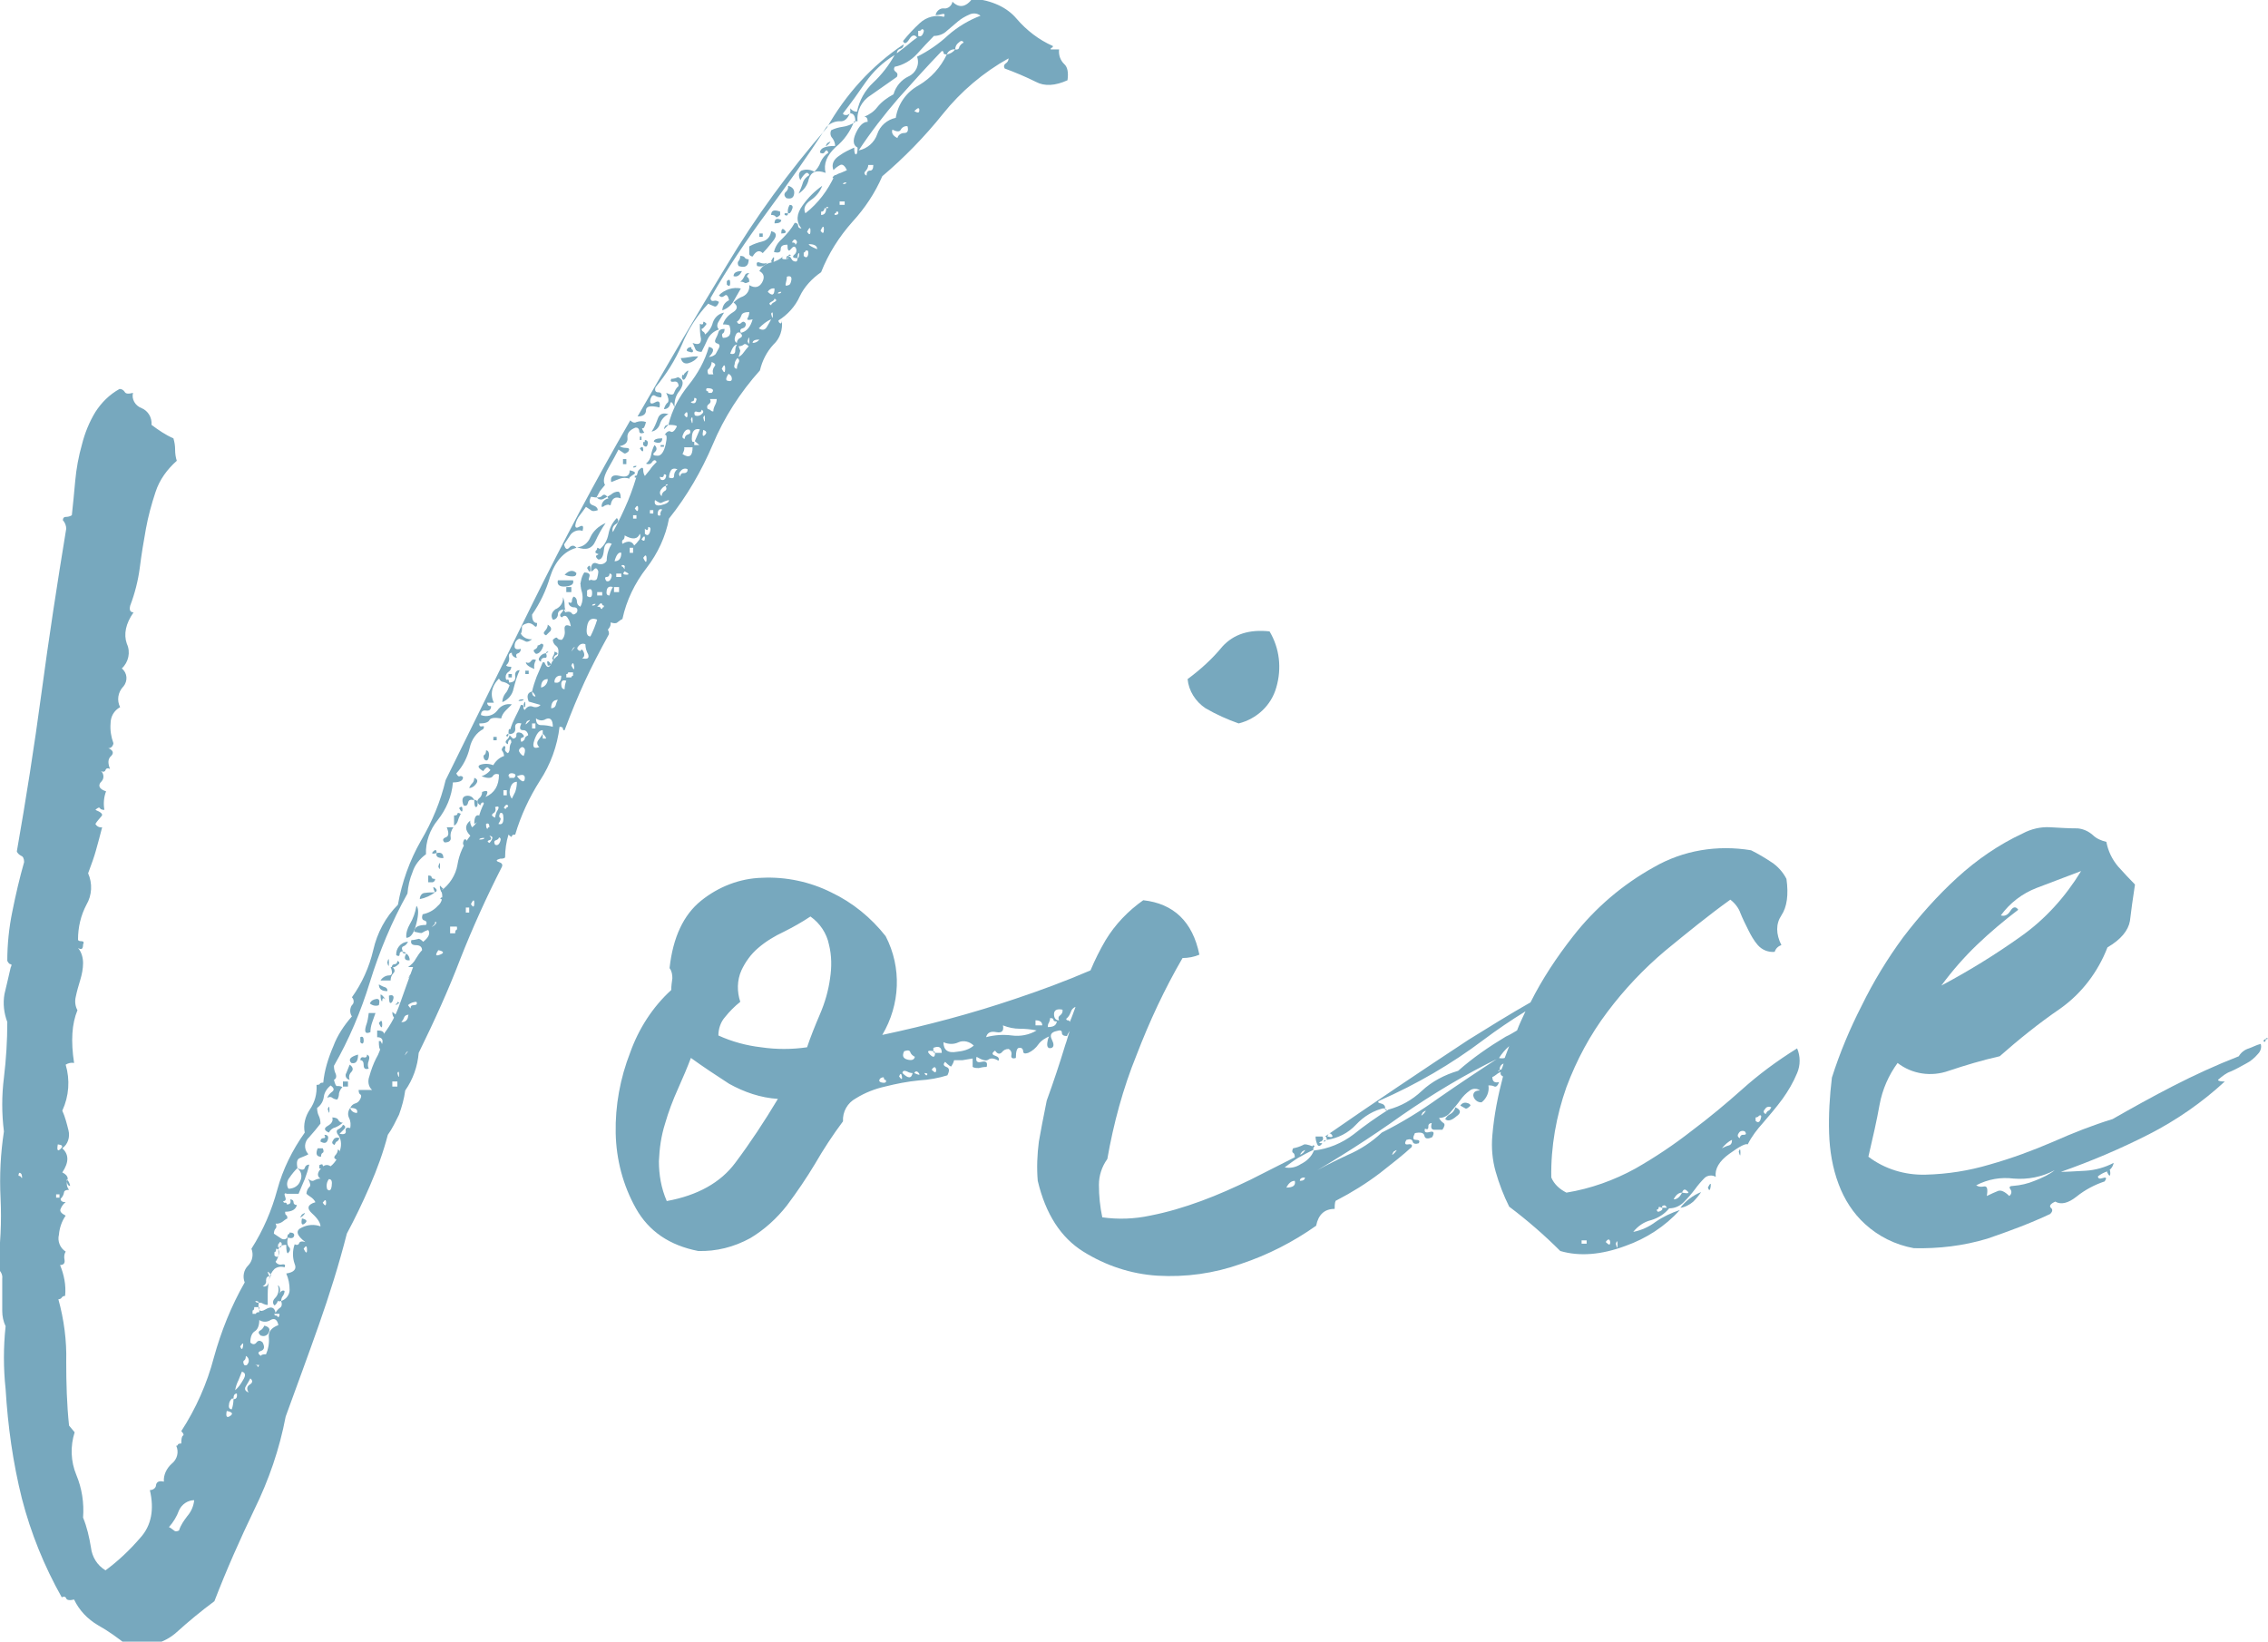 <?xml version="1.0" encoding="utf-8"?>
<!-- Generator: Adobe Illustrator 24.3.0, SVG Export Plug-In . SVG Version: 6.00 Build 0)  -->
<svg version="1.1" id="レイヤー_1" xmlns="http://www.w3.org/2000/svg" xmlns:xlink="http://www.w3.org/1999/xlink" x="0px"
	 y="0px" viewBox="0 0 404.1 292.5" style="enable-background:new 0 0 404.1 292.5;" xml:space="preserve">
<style type="text/css">
	.st0{fill:#77A8BE;}
</style>
<g>
	<path class="st0" d="M119.2,73.9C119.2,73.9,119.2,73.9,119.2,73.9C119.2,73.9,119.2,73.9,119.2,73.9L119.2,73.9z"/>
	<path class="st0" d="M122.7,64.7c0.7-0.2,1.3-0.6,1.7-1.2c-0.5,0-0.9,0-1.4,0.1c-0.6,0.1-1.1,0.2-1.7,0.2
		C121.5,64.6,122,64.9,122.7,64.7z"/>
	<path class="st0" d="M121.9,66.6L121.9,66.6c0,0.2-0.1,0.3-0.2,0.2c-0.1-0.1-0.2,0.1-0.2,0.5c0.2,0.6,0.5,0.5,0.9-0.5
		S122.7,65.8,121.9,66.6z"/>
	<path class="st0" d="M117.2,74.6c-0.3,0.8-0.6,1.6-1.1,2.3c0.7-0.1,1.3-0.7,1.5-1.4c0.2-0.7,0.8-1.4,1.5-1.7
		C118.2,73.5,117.5,73.7,117.2,74.6z"/>
	<path class="st0" d="M118.7,76.1c0.5-0.5,0.5-0.6-0.2-0.2l0,0C118.2,76.6,118.2,76.6,118.7,76.1z"/>
	<polygon class="st0" points="140.1,46.2 140.1,46.2 140.1,46.2 	"/>
	<polygon class="st0" points="140.5,45.6 140.4,45.6 140.5,45.6 	"/>
	<path class="st0" d="M140.4,45.6c-0.2,0-0.3,0.2-0.3,0.6C140.3,46.2,140.4,46,140.4,45.6z"/>
	<path class="st0" d="M149,31.6c0-0.4-0.2-0.5-0.5-0.2C148.2,31.8,148.3,31.8,149,31.6L149,31.6z"/>
	<path class="st0" d="M140.8,45.4c-0.2-0.1-0.3,0-0.3,0.2C140.9,45.6,141,45.5,140.8,45.4z"/>
	<path class="st0" d="M118,78.1L118,78.1c-1,0-1.5,0.2-1.5,0.6C117.4,79.1,118,78.9,118,78.1z"/>
	<rect x="117.7" y="79.3" class="st0" width="0.6" height="0.3"/>
	<path class="st0" d="M147.6,25.7c0.5-0.5,0.5-0.6-0.2-0.2l0,0C147,26.1,147.1,26.2,147.6,25.7z"/>
	<path class="st0" d="M138,39.8c0.8,0,1.2-0.2,1.2-0.6h0C138.4,38.8,138,39,138,39.8z"/>
	<path class="st0" d="M137.4,38.3c0.4,0,0.7,0.1,0.8,0.3s0.4,0.1,0.8-0.3v-0.6l0,0C137.9,37.3,137.4,37.5,137.4,38.3z"/>
	<polygon class="st0" points="136.8,46.8 136.8,46.8 136.8,46.8 	"/>
	<path class="st0" d="M137.4,46.5L137.4,46.5c0.2,0.6,0.4,0.6,0.5-0.2C138,45.6,137.8,45.7,137.4,46.5z"/>
	<path class="st0" d="M139.2,41.6c0.8,0,1-0.2,0.6-0.6C139.4,40.6,139.2,40.8,139.2,41.6z"/>
	<polygon class="st0" points="139.2,41.6 139.2,41.6 139.2,41.6 	"/>
	<path class="st0" d="M123.4,62.3c-0.1,0-0.3-0.2-0.2-0.3c0-0.2-0.2-0.2-0.6,0l0,0c-0.4,0.4-0.3,0.6,0.3,0.7
		C123.4,62.9,123.6,62.7,123.4,62.3C123.4,62.3,123.4,62.3,123.4,62.3z"/>
	<path class="st0" d="M132.2,48.3C132.2,48.3,132.2,48.3,132.2,48.3C132.2,48.3,132.2,48.3,132.2,48.3L132.2,48.3z"/>
	<path class="st0" d="M135.4,46.8c-0.5-0.2-0.7,0-0.5,0.6c0.7,0.2,1.4,0,1.8-0.6C136.4,47,135.9,47,135.4,46.8z"/>
	<path class="st0" d="M133.5,48.6C133.5,48.6,133.5,48.6,133.5,48.6C133.5,48.6,133.5,48.6,133.5,48.6L133.5,48.6z"/>
	<path class="st0" d="M130.7,49.2c0.6,0.2,1.1-0.1,1.5-0.9C131.2,48.3,130.7,48.6,130.7,49.2z"/>
	<path class="st0" d="M132.7,49.1c-0.2,0.4-0.4,0.8-0.8,1.1c0.3,0,0.5,0,0.8,0.2c0.1,0.1,0.4,0,0.8-0.2c0-0.4-0.1-0.7-0.3-0.8
		c-0.2-0.1-0.1-0.4,0.3-0.7C133.1,48.6,132.8,48.8,132.7,49.1z"/>
	<path class="st0" d="M132.7,45.9c-0.1-0.2-0.4-0.3-0.8-0.3h0c0,0.3-0.1,0.7-0.3,0.9c-0.2,0.2-0.2,0.5,0,0.9c1.2,0.4,1.8,0,1.8-1.2
		C133.1,46.2,132.8,46.1,132.7,45.9z"/>
	<path class="st0" d="M124.3,63.5C124.3,63.5,124.3,63.5,124.3,63.5C124.3,63.5,124.3,63.5,124.3,63.5L124.3,63.5z"/>
	<path class="st0" d="M100.3,106.4c0.1,0.9-0.4,1.7-1.2,2.1c-0.1,0-0.2,0.1-0.3,0.2c-0.5,0.4-0.7,1.1-0.3,1.7c0.1,0,0.2,0,0.2,0
		c0.4-0.1,0.7-0.5,0.7-0.9c0-0.6,0.4-0.9,1.2-0.9c0.1,0,0.1,0.1,0.2,0.2c0,0,0,0,0,0.1c-0.1-0.3-0.2-0.6-0.2-1
		C100.6,107.3,100.5,106.8,100.3,106.4z"/>
	<path class="st0" d="M100.9,109c0-0.1,0-0.2-0.1-0.3C100.8,108.8,100.9,108.9,100.9,109z"/>
	<path class="st0" d="M403.4,185.6c0.2,0.1,0.3-0.1,0.3-0.5C403.3,185.3,403.2,185.5,403.4,185.6z"/>
	<path class="st0" d="M95.8,114.9c0,0-0.1,0.1-0.1,0.1C95.7,115,95.7,115,95.8,114.9C95.8,114.9,95.8,114.9,95.8,114.9z"/>
	<path class="st0" d="M67.8,187c0.4-0.4,0.4-0.9,0-1.5h-0.3C67.5,186.5,67.6,187,67.8,187z"/>
	<path class="st0" d="M95.3,115.7c-0.3,0.1-0.3,0.4,0.2,0.8c0.4,0,0.8-0.3,1.1-0.9c0.3-0.6,0.3-0.9-0.2-0.9
		c-0.2,0.2-0.4,0.3-0.6,0.3C95.8,115.3,95.6,115.6,95.3,115.7z"/>
	<path class="st0" d="M404,185c-0.2-0.1-0.3,0-0.3,0.2C404.1,185.1,404.2,185.1,404,185z"/>
	<path class="st0" d="M400.7,186.8c-0.7,0.2-1.4,0.7-1.8,1.4c-4.1,1.6-8,3.4-11.7,5.3c-3.7,1.9-7.3,3.9-10.8,5.9
		c-3.6,1.1-7.1,2.5-10.5,4c-3.7,1.6-7.5,3-11.4,4.1c-3.7,1.1-7.5,1.7-11.4,1.8c-3.7,0.1-7.3-1-10.2-3.2c0.8-3.4,1.5-6.5,2-9.3
		c0.5-2.7,1.6-5.2,3.2-7.4c2.6,2,6,2.5,9.1,1.4c3-1,6-1.9,9.1-2.6c3.4-3,7-5.9,10.8-8.5c3.8-2.7,6.7-6.5,8.4-10.9
		c2.4-1.4,3.7-3,4-4.7c0.2-1.7,0.5-3.9,0.9-6.5c-1-1-2-2.1-3-3.2c-1.1-1.3-1.8-2.8-2.1-4.4c-0.9-0.2-1.8-0.6-2.4-1.2
		c-0.8-0.7-1.7-1.1-2.7-1.2c-1.6,0-3.2-0.1-4.9-0.2c-1.7-0.1-3.4,0.3-4.9,1.1c-4.3,2-8.2,4.7-11.7,7.9c-3.5,3.2-6.7,6.8-9.6,10.6
		c-2.8,3.8-5.3,7.9-7.4,12.2c-2.1,4.1-3.9,8.4-5.3,12.8c-0.4,3.3-0.6,6.6-0.5,9.9c0.1,3.1,0.6,6.2,1.7,9.1c1,2.7,2.6,5.2,4.7,7.1
		c2.4,2.2,5.4,3.7,8.7,4.3c4.4,0.1,8.8-0.4,13.1-1.7c3.8-1.3,7.6-2.7,11.2-4.4c0.4-0.4,0.5-0.8,0.1-1.1c-0.3-0.3-0.1-0.7,0.8-1.1
		c1,0.6,2.3,0.3,3.8-0.9c1.5-1.2,3.2-2.1,5-2.7c0.4-0.6,0.3-0.8-0.3-0.6c-0.6,0.2-0.9,0.1-0.9-0.3c0.5-0.4,1.1-0.7,1.7-0.9
		c0.6-0.3,1-0.9,1.1-1.5c-1.5,0.8-3.3,1.3-5,1.4c-1.9,0.1-3.4,0.2-4.4,0.2c5.4-1.9,10.6-4.1,15.7-6.7c4.9-2.5,9.5-5.7,13.5-9.4
		c-0.8,0-1.2-0.1-1.2-0.3c0.7-0.6,1.4-1.2,2.3-1.5c0.9-0.4,1.8-0.9,2.7-1.4c0.8-0.4,1.5-1,2.1-1.7c0.5-0.5,0.7-1.2,0.5-1.8
		C402,186.2,401.3,186.6,400.7,186.8z M352.3,168.3c2.3-2.2,4.8-4.3,7.3-6.2c-0.4-0.6-0.9-0.6-1.4,0.2s-1.1,1-1.7,0.8
		c1.6-2.2,3.8-3.9,6.4-4.9l7.9-3c-2.8,4.6-6.4,8.6-10.8,11.7c-4.5,3.2-9.2,6.1-14.1,8.7C347.9,172.9,350,170.5,352.3,168.3z
		 M362.5,210.4c-1.2,0.5-2.5,0.8-3.8,0.9c-0.6,0-0.8,0.2-0.5,0.6c0,0,0,0,0,0c0.3,0.4,0.2,0.9-0.2,1.2c-0.8-0.8-1.5-1.1-2-0.9
		c-0.5,0.2-1.2,0.5-2,0.9c0.2-1.2,0.1-1.8-0.5-1.7c-0.5,0.1-0.9,0.1-1.4-0.2c2.1-1.1,4.4-1.5,6.7-1.2c2.5,0.2,5.1-0.3,7.3-1.5
		C365.1,209.3,363.8,209.9,362.5,210.4z"/>
	<path class="st0" d="M139.8,38.3c0.4,0.2,0.6,0.1,0.6-0.3h-0.6V38.3z"/>
	<polygon class="st0" points="299.7,212.5 299.7,212.5 299.7,212.5 	"/>
	<path class="st0" d="M310.4,194.1c-2.8,2.5-5.8,5-9,7.4c-3.2,2.5-6.5,4.7-10,6.7c-3.8,2.1-8,3.6-12.3,4.3c-1.2-0.6-2.2-1.5-2.7-2.7
		c-0.1-5.5,0.9-11,2.7-16.1c1.8-4.8,4.2-9.3,7.3-13.4c3-4,6.5-7.7,10.3-10.9c3.9-3.2,7.7-6.3,11.6-9.1c0.8,0.6,1.5,1.5,1.8,2.4
		c0.4,1,0.9,2,1.4,3c0.5,1,1,1.9,1.7,2.7c0.8,0.9,1.9,1.3,3,1.2c0.2-0.6,0.6-1,1.2-1.2c-1-2-1-3.8,0-5.3c1-1.5,1.3-3.7,0.9-6.5
		c-0.6-1.2-1.6-2.3-2.7-3c-1.2-0.8-2.4-1.5-3.6-2.1c-6-1-12.1,0-17.3,3c-5.6,3.1-10.5,7.3-14.4,12.3c-2.9,3.7-5.5,7.6-7.6,11.8
		c-3.7,2.1-7.4,4.4-11.1,6.7c-8.5,5.6-17,11.3-25.5,17.2c0.2,0,0.3,0.2,0.3,0.6c0,0,0,0,0,0l0,0c2-0.3,3.8-1.2,5.2-2.7
		c1.4-1.5,3.2-2.6,5.2-3c0-0.4-0.3-0.7-0.8-0.8s-0.6-0.3-0.2-0.5c6.6-2.9,12.8-6.5,18.5-10.8c2.4-1.8,4.9-3.5,7.5-5.1
		c-0.5,1.1-1.1,2.3-1.5,3.4c-0.7,0.4-1.3,0.8-2,1.1c-3,1.8-5.9,3.8-8.5,6.1c-2.4,0.7-4.7,1.9-6.5,3.6c-1.7,1.6-3.7,2.7-5.9,3.3
		c-2.2,1.4-4.2,2.8-6.2,4.4c-2.1,1.6-4.5,2.6-7.1,2.9c-0.4,1.1-1.3,1.9-2.3,2.4c-0.9,0.6-1.9,0.8-2.9,0.6c0.8-0.6,1.6-1.2,2.4-1.7
		c0.9-0.5,1.8-1,2.7-1.4v-0.6c-1-0.4-1.6-0.5-1.8-0.3c-0.6,0.3-1.2,0.5-1.8,0.6c-0.2,0.4-0.2,0.7,0,0.8c0.2,0.1,0.3,0.4,0.3,0.8
		l-7.9,4c-2.9,1.4-5.8,2.7-8.8,3.8c-3,1.1-6,2-9.1,2.6c-2.8,0.6-5.7,0.7-8.5,0.3c-0.4-1.9-0.6-3.8-0.6-5.8c0-1.6,0.5-3.2,1.5-4.6
		c1.1-6.3,2.8-12.6,5.2-18.5c2.3-6,5-11.8,8.2-17.3c1,0,2.1-0.2,3-0.6c-1.2-5.9-4.6-9.1-10-9.7c-2.7,1.9-5,4.3-6.7,7.1
		c-1,1.7-1.9,3.5-2.7,5.4c-4.4,1.9-9,3.6-13.5,5.1c-7.7,2.6-15.6,4.7-23.6,6.4c3.2-5.4,3.5-12,0.6-17.6c-2.6-3.3-5.9-6-9.7-7.8
		c-3.8-1.9-8.1-2.8-12.3-2.6c-4,0.1-7.8,1.6-10.9,4.1c-3.1,2.5-5,6.5-5.6,12c0.4,0.5,0.5,1.2,0.5,1.8c-0.1,0.7-0.2,1.4-0.2,2.1
		c-3.3,3-5.8,6.9-7.3,11.1c-1.8,4.6-2.7,9.5-2.6,14.4c0.1,4.7,1.3,9.3,3.6,13.4c2.3,4.1,6,6.6,11.1,7.6c3.2,0.1,6.4-0.7,9.3-2.3
		c2.5-1.5,4.7-3.5,6.5-5.8c1.8-2.4,3.5-4.9,5-7.4c1.5-2.6,3.2-5.2,5-7.6c-0.1-1.7,0.8-3.3,2.3-4.1c1.6-1,3.4-1.7,5.2-2.1
		c2-0.5,4-0.9,6.1-1.1c1.7-0.1,3.4-0.4,5-0.9c0.4-0.8,0.4-1.3-0.2-1.5c-0.5-0.2-0.6-0.5-0.2-0.9c0.6,0.6,1,0.9,1.1,0.8
		c0.2-0.3,0.4-0.7,0.5-1.1h1.5c0.6-0.1,1.2-0.2,1.8-0.3v1.5c0.3,0.2,0.7,0.2,1.1,0.2c0.4-0.1,0.9-0.2,1.4-0.2
		c0.2-0.8-0.1-1.1-0.9-0.9c-0.8,0.2-1.1-0.1-0.9-0.9c1,0.6,1.7,0.8,2.1,0.5s1-0.3,1.8,0.2c0.2-0.4,0-0.7-0.6-0.9
		c-0.6-0.2-0.6-0.5,0-0.9c0.4,0.6,0.8,0.7,1.2,0.3c0.3-0.4,0.7-0.6,1.2-0.6c0.4,0.2,0.6,0.6,0.5,1.1c-0.1,0.5,0.2,0.7,0.8,0.5
		c0-1.2,0.2-1.8,0.6-1.8c0.1,0,0.1,0,0.2,0c0.3,0,0.5,0.3,0.5,0.6c0,0.4,0.3,0.5,0.9,0.3c0.7-0.3,1.4-0.9,1.8-1.5
		c0.5-0.7,1.3-1.2,2.1-1.5c-0.2,0-0.4,0.4-0.5,1.2c-0.1,0.8,0.2,1.1,0.8,0.9c0.4-0.2,0.4-0.7,0-1.5c-0.4-0.8-0.1-1.3,0.9-1.5
		c0.6-0.2,0.9-0.1,0.9,0.3s0.3,0.6,0.9,0.6c0.1-0.3,0.3-0.6,0.5-0.9c-0.3,0.8-0.5,1.7-0.8,2.5c-1,3.3-2.1,6.6-3.3,9.9
		c-0.6,3-1.1,5.5-1.4,7.3c-0.3,2.3-0.4,4.7-0.2,7c1.4,5.9,4.1,10.1,8.1,12.6c4,2.5,8.5,4,13.2,4.3c5.1,0.3,10.1-0.4,14.9-2.1
		c4.8-1.6,9.3-3.9,13.4-6.8c0.4-2,1.5-3,3.3-3c0-1,0.1-1.5,0.3-1.5c2.7-1.4,5.3-3,7.8-4.9c2.3-1.8,4.2-3.3,5.6-4.6
		c0.2-0.4,0-0.6-0.6-0.5s-0.7-0.2-0.3-0.8c0.6-0.2,1-0.1,1.1,0.3c0.1,0.4,0.5,0.5,1.1,0.3c0.2-0.4,0.1-0.6-0.5-0.6s-0.6-0.4-0.2-1.2
		c1-0.2,1.6-0.1,1.7,0.5c0.1,0.5,0.6,0.6,1.4,0.2c0.4-0.8,0.3-1.1-0.5-0.9c-0.7,0.2-1,0-0.8-0.6c0.4,0.2,0.6,0.1,0.6-0.3
		c0-0.1,0-0.1,0-0.2c0-0.3,0.3-0.5,0.6-0.5c-0.2,0.8-0.1,1.2,0.5,1.2h1.4c0.4-0.6,0.5-1,0.2-1.2c-0.3-0.2-0.6-0.5-0.8-0.9
		c0.8,0,1.6-0.4,2.1-1.1c0.6-0.7,1.2-1.4,1.7-2.1c0.5-0.7,1-1.2,1.7-1.7c0.5-0.4,1.3-0.4,1.8,0c-0.8,0-1.2,0.3-1.2,0.9
		c0.1,0.7,0.8,1.3,1.5,1.2c0.9-0.7,1.4-1.9,1.2-3c0.4,0,0.7,0,1.1,0.2c0.3,0.1,0.6-0.2,0.8-0.8c-0.8,0.2-1.2-0.1-1.2-0.9
		c0.3-0.1,0.5-0.3,0.8-0.5c0.2-0.2,0.5-0.3,0.7-0.4c-0.1,0.4,0,0.6,0.4,0.8c-0.9,3.4-1.6,6.9-1.9,10.5c-0.2,2.2,0,4.4,0.6,6.5
		c0.6,2.1,1.4,4.2,2.4,6.2c1.6,1.2,3.2,2.5,4.7,3.8c1.5,1.3,3,2.7,4.4,4.1c3.4,1,7.3,0.7,11.6-0.9c3.7-1.3,7.1-3.5,9.7-6.4
		c-1.5,0.5-3,1.2-4.3,2.1c-1.2,0.9-2.5,1.5-4,1.8c0.8-1,1.9-1.8,3.2-2.1c1.3-0.4,2.4-1.1,3.2-2.1c0,0,0,0,0,0c1,0,1.9-0.4,2.6-1.1
		c0.7-0.7,1.4-1.5,2-2.3c0.5-0.7,1.1-1.4,1.7-2c0.5-0.5,1.4-0.6,2-0.2c-0.2-1.4,0.6-2.8,2.4-4.1c1.8-1.3,2.9-1.9,3.3-1.7
		c0.7-1.4,1.7-2.7,2.7-3.8c1.2-1.4,2.4-2.8,3.5-4.3c1-1.4,1.9-2.9,2.6-4.6c0.6-1.4,0.6-3,0-4.4C316.5,189.1,313.3,191.5,310.4,194.1
		z M236.5,202.5c0.2-0.6,0.5-0.7,0.8-0.3S237.3,202.7,236.5,202.5z M232,205.2c0.6-0.4,0.7-0.4,0.2,0.2
		C231.6,205.9,231.5,205.8,232,205.2z M131,207.2c-2.6,3.5-6.7,5.8-12.2,6.8c-1-2.3-1.4-4.7-1.4-7.1c0.1-2.3,0.4-4.5,1.1-6.7
		c0.6-2.1,1.4-4.2,2.3-6.2c0.9-2,1.7-3.9,2.3-5.5v0c2.2,1.6,4.5,3.1,6.8,4.6c2.7,1.5,5.6,2.5,8.7,2.7
		C136.2,199.8,133.7,203.6,131,207.2z M147.9,174.3c-0.3,2.2-0.9,4.3-1.8,6.4c-0.9,2.1-1.7,4.1-2.3,5.9c-2.7,0.4-5.5,0.4-8.2,0
		c-2.6-0.3-5.2-1-7.6-2.1c0-1.2,0.4-2.4,1.2-3.3c0.8-1,1.7-1.9,2.7-2.7c-0.6-1.8-0.6-3.8,0.2-5.6c0.7-1.5,1.7-2.9,3-4
		c1.4-1.2,2.9-2.1,4.6-2.9c1.6-0.8,3.2-1.7,4.7-2.7h0c1.7,1.2,2.9,3,3.3,5C148.2,170.3,148.2,172.3,147.9,174.3z M157.2,192.9
		c-0.6-0.1-0.7-0.4-0.3-0.8c0.4-0.2,0.6-0.2,0.6,0c0,0,0,0,0,0.1c0,0.1,0.2,0.3,0.3,0.2l0,0C158,192.8,157.8,193,157.2,192.9z
		 M160.2,191.8L160.2,191.8c0.2-0.6,0.4-0.6,0.5,0C160.8,192.4,160.6,192.4,160.2,191.8z M162.6,191.2c-0.2,1-0.8,1-1.8,0
		c0-0.4,0.3-0.5,0.8-0.3C161.9,191.1,162.3,191.2,162.6,191.2L162.6,191.2z M161.7,188.8c-0.8-0.2-1-0.7-0.6-1.5
		c0.6-0.2,1-0.2,1.1,0.2c0.1,0.3,0.4,0.6,0.8,0.8C162.9,188.8,162.5,189,161.7,188.8z M162.9,191.2c0.2-0.4,0.5-0.4,0.8,0
		C164,191.6,163.8,191.6,162.9,191.2z M165.2,191.5c-0.1,0.2-0.3,0.1-0.5-0.3l0,0C165.2,191.2,165.3,191.3,165.2,191.5z M166,190.6
		c0.4-0.6,0.7-0.6,0.8,0C166.8,191.2,166.6,191.2,166,190.6z M166.6,187.6c0,0.8-0.3,0.9-0.9,0.3c-0.6-0.6-0.4-0.8,0.6-0.6v0l0,0
		c0,0,0,0,0,0.1C166.3,187.5,166.4,187.6,166.6,187.6C166.6,187.5,166.6,187.5,166.6,187.6c0-0.2-0.2-0.3-0.3-0.3l0-0.6
		c1-0.4,1.5-0.1,1.5,0.9H166.6z M170.5,187.4c-1.6,0.3-2.4-0.3-2.4-1.7v0c0.9,0.4,1.9,0.4,2.7,0c0.9-0.4,2-0.1,2.7,0.6
		C172.7,187,171.6,187.3,170.5,187.4z M180.3,184.5c-1.5-0.2-3.1-0.1-4.6,0.3c0.2-0.8,0.8-1.1,1.8-0.9c1,0.2,1.4-0.2,1.2-1.2
		c1,0.4,2,0.6,3,0.6c1,0,2,0.1,3,0.3C183.4,184.4,181.8,184.7,180.3,184.5z M184.5,182.7v-0.9c0.8,0,1.2,0.3,1.2,0.9H184.5z
		 M186.7,183c0-0.3,0-0.5,0.2-0.8c0.1-0.2,0.2-0.5,0.2-0.8c0.4,0,0.6,0.1,0.6,0.3c0,0.2,0.2,0.3,0.6,0.3
		C188.2,182.7,187.7,183,186.7,183z M188.9,180.9c-0.3,0.2-0.4,0.5-0.2,0.9c-0.6,0-0.9-0.4-0.9-1.1s0.5-1,1.5-0.8
		C189.4,180.3,189.2,180.7,188.9,180.9z M190.6,182.1C190.6,182.1,190.6,182,190.6,182.1c0-0.2-0.2-0.3-0.3-0.3c0,0,0,0-0.1,0
		c-0.1,0-0.3-0.2-0.2-0.3c0.4-0.3,0.6-0.7,0.8-1.2c0.1-0.4,0.4-0.7,0.8-0.9c0,0,0,0.1,0,0.1C191.3,180.3,191,181.2,190.6,182.1
		C190.6,182.1,190.6,182.1,190.6,182.1z M229.2,211.6c0.4-0.8,0.9-1.2,1.5-1.2C230.9,211.2,230.4,211.6,229.2,211.6z M248.5,205.4
		c-0.5,0.5-0.6,0.5-0.2-0.2C249,204.8,249,204.8,248.5,205.4z M253.7,198.4c-0.5,0.5-0.6,0.5-0.2-0.2l0,0
		C254.1,197.8,254.2,197.8,253.7,198.4z M256.4,195.6c-3.2,2.3-6.6,4.4-10.2,6.2c-1.8,1.7-3.8,3-6.1,4c-2.6,1.2-5.2,2.5-7.6,4
		c0,0.4-0.3,0.6-0.9,0.6c0-0.4,0.3-0.6,0.9-0.6c5.9-3.4,11.7-7.1,17.3-11.1c5.5-3.8,11.3-7.3,17.3-10.2c0.5-0.8,1.1-1.5,1.8-2.1
		c-0.3,0.7-0.5,1.4-0.8,2.1c-0.3,0.1-0.6,0.1-1.1,0C263.6,190.7,260,193.1,256.4,195.6z M266.9,190.9l0.3-0.3c0,0,0,0,0,0.1
		C267.2,190.8,267.1,190.9,266.9,190.9z M267.2,190.6c0-0.5,0.2-0.9,0.7-1.1c-0.1,0.4-0.2,0.7-0.4,1.1H267.2z M282.7,221.6h-0.9V221
		h0.9V221.6z M286.1,221.3L286.1,221.3c0.4-0.6,0.7-0.6,0.8,0C286.9,221.9,286.7,221.9,286.1,221.3z M287.9,221.6L287.9,221.6
		c0.2-0.6,0.3-0.6,0.3,0.2S288.1,222.4,287.9,221.6z M295.8,215.8c-0.4,0.2-0.6,0.1-0.6-0.3c0,0,0,0,0.1,0c0.1,0,0.3-0.2,0.2-0.3
		c0-0.2,0.2-0.2,0.6,0c0,0,0,0,0,0C296.3,215.4,296.2,215.6,295.8,215.8z M296.1,215.2c0-0.2,0.1-0.4,0.3-0.4c0.2-0.1,0.4,0,0.6,0.4
		H296.1z M299.7,212.5c-0.4,0.8-0.9,1.2-1.5,1.2C298.6,212.9,299.1,212.5,299.7,212.5c0.2-0.6,0.5-0.7,0.9-0.3
		C301.1,212.6,300.8,212.7,299.7,212.5z M308,204.1c-0.4,0.1-0.8,0.3-1.2,0.5h0c0.5-0.6,1.1-1.2,1.8-1.5
		C308.6,203.7,308.4,204,308,204.1z M310.7,202.2c-0.1,0-0.1,0-0.2,0c-0.3,0-0.5,0.3-0.5,0.6h0c-0.4-0.2-0.5-0.5-0.2-0.9
		c0,0,0,0,0,0c0.2-0.4,0.7-0.5,1.1-0.3C311.2,202,311.1,202.2,310.7,202.2z M313.7,199.4c-0.2,0.6-0.5,0.7-0.9,0.3v-0.6h0
		c0.2,0,0.5-0.1,0.6-0.3C313.8,198.6,313.9,198.8,313.7,199.4z M315.1,197.9c-0.1,0-0.3,0.2-0.5,0.6h0c-0.4-0.2-0.5-0.5-0.1-0.9
		c0,0,0,0,0,0c0.2-0.4,0.7-0.5,1.1-0.3C315.4,197.7,315.2,197.9,315.1,197.9z"/>
	<path class="st0" d="M247.1,197.9C247.2,197.9,247.2,197.8,247.1,197.9c0-0.2-0.2-0.3-0.3-0.3v0c0,0,0,0,0,0.1
		C246.9,197.8,247,197.9,247.1,197.9z"/>
	<path class="st0" d="M375.4,208.8c0.4,0.8,0.6,0.9,0.6,0.2S375.8,208.2,375.4,208.8z"/>
	<path class="st0" d="M304.3,211.6c0.2,0.6,0.4,0.6,0.5-0.2C304.9,210.7,304.7,210.8,304.3,211.6z"/>
	<path class="st0" d="M259.3,197.3L259.3,197.3c-0.1,0.5-0.5,1-0.9,1.2c-0.4,0.2-0.7,0.5-0.9,0.9c0.4,0.4,1.1,0.3,2-0.5
		C260.4,198.3,260.3,197.7,259.3,197.3z"/>
	<path class="st0" d="M214.8,126.2c1.9,1.1,3.9,2,5.9,2.7c3.2-0.8,5.8-3.2,6.7-6.4c1-3.4,0.6-7-1.2-10c-3.6-0.4-6.4,0.5-8.4,2.7
		c-1.8,2.2-3.9,4.1-6.2,5.8C211.8,123.1,213,125,214.8,126.2z"/>
	<path class="st0" d="M234.1,204.1c-0.2-0.1-0.3,0.1-0.3,0.5l0,0C234.2,204.4,234.3,204.2,234.1,204.1z"/>
	<polygon class="st0" points="233.8,204.6 233.8,204.6 233.8,204.6 	"/>
	<path class="st0" d="M261.3,196.5c-0.4-0.1-0.9,0.1-1.1,0.5l0.9,0.5c0.2,0.1,0.5-0.1,0.9-0.5C262,196.8,261.8,196.6,261.3,196.5z"
		/>
	<path class="st0" d="M299.4,215.2c0.8-0.1,1.6-0.5,2.3-1.1c0.5-0.5,1-1.1,1.4-1.7C301.6,213,300.3,214,299.4,215.2z"/>
	<path class="st0" d="M309.8,205.2c0.2,0.8,0.3,0.9,0.3,0.2S310,204.6,309.8,205.2z"/>
	<path class="st0" d="M235.6,203.7c-0.6,0-0.7-0.1-0.3-0.3c0.1,0,0.1,0,0.2-0.1c0.3-0.2,0.3-0.6,0.1-0.8h-1.2l0,0
		c0,0.5,0.1,0.9,0.3,1.4C234.9,204.3,235.2,204.3,235.6,203.7z"/>
	<polygon class="st0" points="226.2,112.5 226.2,112.5 226.2,112.5 	"/>
	<path class="st0" d="M235.9,203.4C235.9,203.4,236,203.4,235.9,203.4c0.2,0,0.3-0.1,0.3-0.3C235.8,203.3,235.7,203.4,235.9,203.4z"
		/>
	<path class="st0" d="M236.2,203.1C236.2,203.1,236.2,203.1,236.2,203.1C236.2,203.1,236.2,203.1,236.2,203.1L236.2,203.1
		C236.2,203.1,236.2,203.1,236.2,203.1C236.2,203.1,236.2,203.1,236.2,203.1z"/>
	<path class="st0" d="M246.8,197.6C246.8,197.6,246.8,197.5,246.8,197.6c0-0.2-0.2-0.3-0.3-0.3l0,0c0,0,0,0,0,0.1
		C246.6,197.5,246.7,197.6,246.8,197.6z"/>
	<path class="st0" d="M70.8,171.2c0,0.4-0.2,0.6-0.5,0.6c-0.3,0-0.5,0.2-0.5,0.6c0.4,0,0.8-0.2,1.1-0.5
		C71.3,171.6,71.2,171.4,70.8,171.2z"/>
	<rect x="114" y="77.8" class="st0" width="0.3" height="0.6"/>
	<path class="st0" d="M114.6,80.1c0-0.5-0.2-0.6-0.6-0.2l0,0C114.4,80.5,114.6,80.6,114.6,80.1z"/>
	<path class="st0" d="M105.2,95.7c-0.4,1-1.3,1.8-2.4,1.8c1.6,0.6,2.7,0.3,3.3-1.1c0.5-1.1,1.1-2.2,1.8-3.2
		C106.7,93.7,105.7,94.6,105.2,95.7z"/>
	<path class="st0" d="M113.4,83c-0.4,0-0.6,0.1-0.6,0.3l0,0C113.2,83.3,113.4,83.2,113.4,83z"/>
	<path class="st0" d="M113.1,84.8v0.3h0.9C114,84.7,113.7,84.6,113.1,84.8z"/>
	<path class="st0" d="M104.6,101.2L104.6,101.2c0.4,0.8,0.6,0.9,0.6,0.2C105.2,100.7,105,100.6,104.6,101.2z"/>
	<path class="st0" d="M102.1,103.4h-2.7c-0.2,0.8,0.3,1.2,1.4,1.1S102.3,104,102.1,103.4z"/>
	<path class="st0" d="M107.9,93.3C107.9,93.3,107.9,93.3,107.9,93.3C107.9,93.3,107.9,93.3,107.9,93.3L107.9,93.3z"/>
	<path class="st0" d="M103.4,104L103.4,104c0.2,0.8,0.3,0.9,0.3,0.2S103.6,103.4,103.4,104z"/>
	<path class="st0" d="M106.1,98.5c0.4,0.2,0.6,0.3,0.6,0.2s0.2-0.2,0.6-0.2v-0.3c-0.4-0.4-0.7-0.6-0.9-0.6c0,0.2,0,0.3-0.2,0.5
		C106.1,98.1,106.1,98.3,106.1,98.5z"/>
	<rect x="100.9" y="104.6" class="st0" width="0.9" height="0.9"/>
	<rect x="111" y="81.8" class="st0" width="0.6" height="0.9"/>
	<path class="st0" d="M77.2,151.7c-0.4,0.4-0.2,0.5,0.6,0.3C77.8,151.4,77.6,151.3,77.2,151.7z"/>
	<path class="st0" d="M78.1,154.4L78.1,154.4c0.2,0.6,0.3,0.6,0.3-0.2C78.4,153.6,78.3,153.6,78.1,154.4z"/>
	<path class="st0" d="M77.8,152c-0.2,0.6,0.2,0.9,1.2,0.9C79,152.1,78.6,151.8,77.8,152z"/>
	<path class="st0" d="M78.7,159.9c-0.1,0-0.3,0.2-0.2,0.3h0c0,0,0,0,0.1,0c0.1,0,0.3,0.2,0.2,0.3c0,0.2,0.1,0.1,0.3-0.3
		c0,0,0,0,0-0.1C79,160,78.9,159.9,78.7,159.9C78.7,159.9,78.7,159.9,78.7,159.9z"/>
	<path class="st0" d="M77.5,158.2c-0.4-0.3-0.4-0.1,0,0.8c0,0,0,0,0,0c0,0,0,0,0,0C77.9,158.8,77.9,158.5,77.5,158.2z"/>
	<polygon class="st0" points="78.4,157.8 78.4,157.8 78.4,157.8 	"/>
	<path class="st0" d="M114.9,78.4c0,0.4-0.1,0.5-0.3,0.3v0.6c0.4,0.4,0.7,0.4,0.8-0.2C115.5,78.7,115.3,78.4,114.9,78.4L114.9,78.4z
		"/>
	<path class="st0" d="M108.8,110.9c0.6,0.2,1,0.2,1.2,0c0.3-0.2,0.6-0.5,0.9-0.6c0.7-3.3,2.2-6.4,4.3-9.1c2-2.6,3.4-5.6,4-8.8
		c3.2-4,5.8-8.5,7.8-13.2c2-4.8,4.9-9.3,8.4-13.2c0.4-1.7,1.2-3.3,2.4-4.6c1.2-1.1,1.7-2.7,1.5-4.3c0,0.4-0.1,0.6-0.3,0.5
		c-0.2-0.1-0.3-0.3-0.3-0.5c1.6-1,3-2.5,3.8-4.3c0.8-1.7,2.2-3.2,3.8-4.3c1.3-3.3,3.2-6.3,5.6-9c2.2-2.4,4-5.1,5.3-8.1
		c3.9-3.3,7.6-7.1,10.8-11.1c3.2-4,7.2-7.4,11.7-9.9c0,0.4-0.2,0.7-0.5,0.9c-0.3,0.2-0.4,0.5-0.2,0.9c1.9,0.7,3.8,1.5,5.6,2.4
		c1.5,0.8,3.4,0.7,5.6-0.3c0.2-1.4,0-2.4-0.6-2.9c-0.7-0.7-1-1.6-0.9-2.6h-1.5c0-0.2,0.1-0.3,0.2-0.3s0.2-0.1,0.2-0.3
		c-2.5-1.1-4.7-2.8-6.5-4.9c-1.7-2-4.3-3.2-7.8-3.6c-1.2,1.6-2.4,1.8-3.6,0.6c-0.1,0.7-0.8,1.3-1.5,1.2c-0.7-0.1-1.4,0.5-1.5,1.2
		c0.4,0,0.8-0.1,1.2-0.2c0.4-0.1,0.5,0.1,0.3,0.5c-1.5-0.4-3.1,0-4.3,1.1c-1.1,1-2.1,2.1-3,3.2c0.2,0.6,0.6,0.5,1.1-0.3
		c0.5-0.8,1-0.9,1.4-0.3c-0.6,0.4-1.2,0.9-1.8,1.4c-0.6,0.5-1.2,0.9-1.8,1.4c0-0.4,0.2-0.7,0.6-0.8c0.4-0.1,0.6-0.4,0.6-0.8
		c-5.7,3.8-10.3,8.9-13.7,14.9c0,0,0,0,0,0c-6.7,7.7-12.7,15.9-17.9,24.6c-5.3,8.7-10.5,17.6-15.8,26.8c1,0,1.5-0.4,1.5-1.1
		c0-0.7,0.8-0.9,2.4-0.5c0.2-1-0.1-1.3-0.8-0.9s-1,0.2-0.8-0.6c0.2-0.6,0.5-0.8,0.8-0.6c0.3,0.2,0.7,0.3,1.1,0.3
		c0.2-0.6,0-0.9-0.5-0.9c-0.5,0-0.7-0.3-0.5-0.9c1.9-2.3,3.5-4.8,4.7-7.6c1.1-2.7,2.7-5.2,4.7-7.3c0.3,0.2,0.7,0.3,1.1,0.5
		c0.3,0.1,0.6-0.2,0.8-0.8c-0.3-0.2-0.6-0.3-0.9-0.2c-0.4,0.1-0.6-0.1-0.6-0.5c3-5.3,6.4-10.3,10-15.2c3.6-4.9,7.2-9.9,10.6-15.2
		c0.6-0.7,1.5-1.1,2.4-1.1c0.8,0.1,1.4-0.4,1.8-1.4c-0.2,0.2-0.4,0.3-0.6,0.3c-0.4,0-0.6-0.1-0.6-0.3c1.4-1.8,2.7-3.6,4-5.5
		c1.4-2,3.1-3.6,5.2-4.9c-1,1.8-2.3,3.5-3.8,4.9c-1.5,1.4-2.5,3.2-2.9,5.2c-0.5,0-0.9-0.2-1.2-0.6v0.9c0.6,0,0.9,0.5,0.9,1.5
		c-0.7,0.5-1.5,0.8-2.3,0.9c-0.7,0.1-1.4,0.3-2,0.6c-0.2,0.4-0.2,1,0.2,1.4c0.3,0.4,0.5,0.9,0.5,1.4c-1.8,0-2.7,0.4-2.7,1.2
		c0.4,0.2,0.7,0.2,0.9-0.2c0.2-0.3,0.4-0.3,0.6,0.2c-0.6,0.4-1.1,1-1.4,1.7c-0.2,0.6-0.6,1.2-1.1,1.7c-0.7-0.4-1.5-0.5-2.3-0.2
		c-0.5,0.3-0.6,0.9-0.2,1.7c0.2-0.4,0.5-0.8,0.8-1.1c0.3-0.3,0.6-0.3,0.8,0.2c-0.5,0.3-0.9,0.7-1.1,1.2c-0.2,0.7-0.5,1.4-0.8,2.1
		c0.9-0.6,1.6-1.5,1.8-2.6c0.4-1.3,1.4-1.7,3-1.1c-0.4-1.6,0.2-3.1,1.8-4.6c1.5-1.2,2.6-2.8,3.3-4.6h0.6c-0.2-1.8,0.7-3.6,2.3-4.6
		c1.7-1.2,3.3-2.3,4.7-3.3c0.2-0.4,0.1-0.7-0.2-0.9c-0.3-0.2-0.4-0.5-0.2-0.9c1.5-0.3,2.9-1.1,4-2.3c1-1.1,2-2.2,3-3.2
		c0.8,0,1.7-0.3,2.3-0.9c0.7-0.6,1.4-1.2,2-1.7c0.6-0.5,1.3-0.9,2-1.2c0.6-0.3,1.4-0.3,2,0.2c-2.1,0.8-4.1,2-5.8,3.5
		c-1.6,1.5-3.5,2.8-5.5,3.8c0.5,1.4-0.2,2.9-1.5,3.5c-1.3,0.6-2.3,1.8-2.7,3.2c-1.1,0.6-2.1,1.3-2.9,2.3c-0.6,0.8-1.4,1.3-2.3,1.7
		c0.4,0,0.6,0.3,0.6,0.9c-0.8,0-1.5,0.7-2.1,2c-0.6,1.3-0.5,2.2,0.3,2.6c0,0.8-0.1,1.2-0.3,1.2c-0.2,0-0.3-0.4-0.3-1.2
		c-0.9,0.4-1.8,0.8-2.6,1.4c-1.1,0.7-1.5,1.6-1.1,2.6c0.4-0.4,0.8-0.7,1.2-0.9c0.4-0.2,0.8,0.1,1.2,0.9c-0.3,0.2-0.7,0.3-1.1,0.5
		c-0.4,0.1-0.7,0.3-1.1,0.5c-1.2,2.6-2.9,4.9-5.2,6.7c-0.4-0.8-0.1-1.6,0.9-2.3c0.9-0.6,1.7-1.5,2.1-2.6c-1.4,1-2.5,2.1-3.5,3.5
		c-1.1,1.5-1.2,2.9-0.2,4.1c-0.4,0-0.6-0.2-0.6-0.5c0-0.3-0.2-0.5-0.6-0.5c-0.6,1.1-1.4,2-2.3,2.9c-0.7,0.6-1.2,1.4-1.4,2.3
		c0.8,0.2,1.2,0.1,1.2-0.5s0.4-0.8,1.2-0.8c0,1,0.2,1.3,0.6,0.8c0.4-0.5,0.7-0.6,0.9-0.2c0.2,0.4,0.1,0.9-0.3,1.2
		c-0.4,0.4-0.2,0.6,0.6,0.6c0-0.6,0.1-0.9,0.3-0.9c0,0.6-0.1,0.9-0.3,0.9c0,0.4-0.1,0.6-0.3,0.6c-0.3,0-0.6-0.1-0.8-0.5
		c-0.1-0.3-0.4-0.5-0.8-0.5c0.4,0.4,0.3,0.6-0.3,0.6s-0.7-0.2-0.3-0.6c-0.6,0.6-1.4,1-2.3,1.2c-0.9,0.2-1.6,0.7-2,1.5
		c0.8,0.4,1,1.1,0.5,2c-0.5,0.9-1.3,1.1-2.3,0.5c0.1,0.8-0.3,1.6-1.1,2c-0.6,0.2-1.2,0.6-1.7,1.1c0.8,0.6,0.8,1.2-0.2,1.8
		c-0.8,0.5-1.4,1.2-1.7,2.1c0.8,0,1.2,0.1,1.2,0.3c0.4,1.4,0,2.1-1.2,2.1c-0.2-0.4-0.2-0.7,0-0.8s0.3-0.4,0.3-0.8
		c-0.6,0-1,0.2-1.1,0.6c-0.1,0.4-0.3,0.8-0.5,1.2c-0.2,0.4-0.1,0.7,0.3,0.8s0.5,0.4,0.3,0.8c-0.2,0.4-0.4,0.7-0.6,1.1
		c-0.3,0.3-0.8,0.5-1.2,0.5c1-1,1-1.6,0-1.8c-0.7,2.5-2,4.8-3.6,6.8c-1.7,2.1-3,4.5-3.6,7.1c1,0,1.5,0.1,1.5,0.3
		c-0.4,0.8-0.8,1.1-1.1,0.9c-0.3-0.2-0.7,0-1.1,0.6c0.4-0.2,0.5,0.4,0.2,1.7s-0.8,2-1.4,2c-0.8,0-1-0.2-0.6-0.6
		c0.1,0,0.1-0.1,0.2-0.2c0.3-0.3,0.2-0.8-0.2-1.1c-0.3,0.6-0.5,1.2-0.6,1.8c-0.1,0.6-0.4,1.1-0.9,1.5c0,0,0,0,0,0
		c0.4,0.2,0.9,0.1,1.1-0.3c0.3-0.4,0.6-0.4,0.8,0c-0.4,0.4-0.9,0.9-1.2,1.4c-0.3,0.4-0.6,0.7-0.9,1.1c-0.2-0.3-0.3-0.7-0.3-1.1
		c0-0.5-0.3-0.5-0.9,0.2c-0.5,1.8-1.1,3.6-1.8,5.3c-0.8,1.9-1.7,3.8-2.7,5.6c-0.2-0.5,0-1.1,0.5-1.4c0.5-0.3,0.6-0.7,0.2-1.1
		c-0.8,0.8-1.3,1.8-1.5,2.9c-0.2,1-0.7,2-1.5,2.6c0,0.6-0.2,1-0.5,1.1s-0.3,0.4,0.2,0.8c0.6,0,0.9-0.6,1-1.7s0.6-1.5,1.4-1.1
		c-0.6,0.9-0.9,2-0.9,3c0,0,0,0,0,0c-0.3,0.6-1.1,0.8-1.7,0.5c-0.7-0.3-1.1,0.1-1.1,1.1c0,0.4,0.1,0.4,0.5,0
		c0.3-0.4,0.6-0.3,0.8,0.3c0,0.4-0.1,0.8-0.2,1.2c-0.1,0.4-0.5,0.5-1.1,0.3c-0.4,0.2-0.5,0.1-0.3-0.5c0.2-0.5-0.1-0.8-0.9-0.8
		c-0.6,0.9-0.8,2.1-0.5,3.2c0.3,0.9,0.3,2-0.2,2.9c-0.4-0.2-0.6-0.5-0.6-0.9c0-0.4-0.2-0.8-0.6-0.9c-0.2,0.2-0.3,0.5-0.3,0.8
		c0,0.3-0.2,0.4-0.6,0.2c0,0.1,0,0.2,0,0.2c0.1,0.4,0.5,0.7,0.9,0.7c0.6,0,0.8,0.3,0.6,0.9c-0.4,0.4-0.7,0.5-0.9,0.2
		c-0.2-0.3-0.6-0.4-1.2-0.2c-0.1-0.2-0.2-0.5-0.3-0.7c0,0.3-0.1,0.5-0.3,0.7c-0.4,0.4-0.4,0.7,0,0.9c0.4-0.4,0.8-0.4,1.1,0.2
		c0.3,0.4,0.4,0.9,0.5,1.4c-0.8-0.4-1.2-0.2-1.1,0.6c0.1,0.6,0,1.3-0.5,1.8c-0.4,0-0.7-0.1-0.8-0.3c-0.1-0.2-0.4-0.1-0.8,0.3
		c0,0.4,0.2,0.8,0.6,1.1c0.4,0.3,0.5,0.9,0.3,1.7c-0.5,0.4-1,0.9-1.2,1.5c-0.4,0.8-0.8,0.7-1.2-0.3h-0.3c-0.4,1-0.8,1.9-1.1,2.6
		c-0.3,0.8-0.6,1.7-0.8,2.6c0.4,0.4,0.6,0.7,0.6,0.9c-0.4,0-0.6-0.3-0.6-0.9c-0.8,0.2-1,0.8-0.6,1.8l2.1,0.6
		c-0.3,0.4-0.9,0.5-1.4,0.3c-0.5-0.2-1,0-1.4,0.6c-0.2-0.1-0.3-0.4-0.2-0.6c0.1-0.2-0.1-0.3-0.5-0.3c-0.3,0.9-0.8,1.7-1.2,2.6
		c-0.4,0.8-0.7,1.7-0.9,2.6c0.8,0,1.2-0.4,1.1-1.1c-0.1-0.7,0.3-1,1.1-0.8c-0.4,0.8-0.3,1.2,0.3,1.2c0.1,0,0.2,0,0.2,0
		c0.4,0.1,0.7,0.5,0.7,0.9c-0.4,0.2-0.6,0.4-0.6,0.6c0,0.2-0.2,0.4-0.6,0.6c-0.2-0.4-0.2-0.7,0.2-0.8s0.3-0.4-0.2-0.8
		c-0.6-0.2-0.9-0.1-0.9,0.3c0,0.1,0,0.1,0,0.2c0,0.3-0.3,0.5-0.6,0.5l-0.6-0.6c-0.1,0.3-0.2,0.6-0.5,0.8c-0.3,0.3-0.3,0.6,0.2,0.8
		c0-0.4,0.1-0.7,0.3-0.8c0.2-0.1,0.3,0.1,0.3,0.5c-0.2,0.3-0.3,0.7-0.3,1.1c0,0.3-0.1,0.6-0.3,0.8c-0.4-0.2-0.6-0.5-0.5-0.8
		c0.1-0.3,0-0.5-0.2-0.5c-0.4,0.4-0.5,0.7-0.3,0.9c0.2,0.3,0.3,0.6,0.3,0.9c-0.9,0.3-1.6,1-2,1.8c-0.4,0.9-1.1,1.5-2,1.8
		c1,0.4,1.7,0.4,2,0c0,0,0,0,0,0c0.2-0.4,0.7-0.5,1.1-0.3c0,2-0.8,3.3-2.4,4c0.6-1,0.4-1.3-0.6-0.9c0,0.5-0.2,0.9-0.6,1.2
		c-0.4,0.4-0.3,0.8,0.3,1.2c0-0.2,0.1-0.4,0.3-0.5c0.2-0.1,0.3,0,0.3,0.2c-0.4,0.8-0.7,1.6-0.9,2.4c-0.2,0.7-0.6,1.4-1.2,1.8
		c-0.2-0.4-0.4-0.8-0.3-1.2c-1,0.8-1,1.7,0,2.7c-1.2,1.5-2,3.3-2.3,5.2c-0.3,1.8-1.4,3.5-2.9,4.6c0.4,0.9,0.2,2.1-0.6,2.7
		c-0.7,0.8-1.7,1.3-2.7,1.5c-0.2,0.6-0.1,1,0.3,1.1c0.4,0.1,0.5,0.4,0.3,0.8c-1.4,0-2.1,0.4-2.1,1.2c0.8,0.2,1.3,0.3,1.4,0.2
		c0.3-0.2,0.7-0.4,1.1-0.5c0.4,0.6,0.1,1.3-0.9,2.1c-0.4-0.4-0.7-0.6-0.9-0.5c-0.4,0.1-0.8,0.2-1.2,0.2c-0.2,0.6,0.1,0.9,0.8,0.9
		c0.7,0,1.1,0.3,1.1,0.9c-0.4,0.4-0.8,1-1.1,1.5c-0.3,0.6-0.8,1.1-1.4,1.5h0.9c-0.8,2.2-1.6,4.4-2.3,6.4c-0.7,2-1.6,3.8-2.9,5.5
		c0-0.4-0.4-0.6-1.2-0.6v1.2c0.8,0,1.1,0.4,0.9,1.1c-0.3,0.9-0.6,1.9-1.1,2.7c-0.5,1-0.9,2.1-1.2,3.2c-0.3,0.8-0.2,1.8,0.5,2.4h-2.4
		c0,0.4,0.1,0.7,0.3,0.8c0.2,0.1,0.2,0.4,0,0.8c-0.2,0.4-0.5,0.7-0.9,0.8c-0.4,0.1-0.7,0.4-0.9,0.8c1,0,1.4,0.3,1.2,0.9
		c-0.6,0-1.1-0.4-1.2-0.9c-0.4,0.5-0.5,1.2-0.2,1.8c0.3,0.6,0.3,1.2,0.2,1.8c-0.6-0.2-0.9,0-0.8,0.5c0.1,0.5-0.3,0.7-1.1,0.5
		l0.8-0.8c0.3-0.3,0.3-0.6-0.2-0.8c-0.1,0.3-0.4,0.6-0.8,0.8c-0.3,0.1-0.4,0.4-0.2,0.8c0.7,0.8,0.8,1.9,0.5,2.9
		c-0.2,1.1-0.8,2.2-1.7,2.9c-0.6-0.4-1.2-0.3-1.8,0.5c-0.6,0.7-0.6,1.3,0,1.7c-0.4,0-0.7,0.1-1.1,0.3c-0.3,0.2-0.7,0.1-1.1-0.3
		c0.4,0.8,0.5,1.3,0.2,1.5c-0.3,0.3-0.5,0.8-0.5,1.2c0.2,0.2,0.5,0.4,0.8,0.6c0.3,0.2,0.6,0.5,0.8,0.9c-1.4,0.4-1.6,1.1-0.6,2
		c1,0.9,1.5,1.7,1.5,2.3c-1.1-0.4-2.3-0.3-3.3,0.2c-1.2,0.5-1,1.4,0.6,2.6c-0.6-0.2-1-0.1-1.1,0.2c-0.1,0.3-0.4,0.4-0.8,0.2
		c-0.4,1.1-0.4,2.4,0,3.5c0.4,0.9-0.1,1.5-1.5,1.7c0.4,0.9,0.6,1.9,0.6,2.9c0,0.9-0.6,1.7-1.5,2c0-0.3,0.1-0.7,0.3-0.9
		c0.2-0.3,0.3-0.6,0.3-0.9c-0.4-0.2-0.8,0.1-1.1,0.9c-0.3,0.8-0.2,1.1,0.5,0.9c0.2,0.6,0.1,1-0.2,1.2c-0.3,0.2-0.6,0.5-0.8,0.9
		c-0.2-1-0.8-1.2-1.8-0.6c-1,0.6-1.4,0.2-1.2-1.2c-0.4,0-0.6-0.1-0.6-0.3c0.4,0,0.6,0.1,0.6,0.3c0.3,0,0.5,0,0.8,0.2
		c0.2,0.1,0.5,0.2,0.8,0.2v-2c0-0.9,0.1-1.7,0.3-2.6c0.1-0.7,0.4-1.3,0.9-1.8c0.5-0.4,1.2-0.5,1.8-0.3c0.2-0.4,0.1-0.6-0.5-0.5
		c-0.4,0.1-0.9-0.1-1.1-0.5c0.4-0.5,0.6-1.2,0.5-1.8c-0.1-0.8,0.4-1.2,1.4-1.2c0,1,0.1,1.5,0.3,1.5c0.4-0.4,0.5-0.8,0.2-1.1
		c-0.3-0.3-0.4-0.9-0.2-1.7c0.6,0.2,1,0.1,1.1-0.3c0.1-0.4-0.2-0.6-0.8-0.6c0,0.2-0.1,0.3-0.2,0.3c-0.1,0-0.2,0.2-0.2,0.6
		c0,0,0,0,0,0c-0.3,0.4-0.8,0.4-1.2,0.1c-0.4-0.3-0.8-0.5-1.2-0.8c0-0.3,0.1-0.7,0.3-0.9c0.2-0.2,0.2-0.5,0-0.9
		c0.4,0.1,0.9-0.1,1.2-0.3c0.3-0.2,0.6-0.5,0.9-0.6c0-0.4-0.1-0.6-0.2-0.6c-0.1,0-0.2-0.2-0.2-0.6c1.2,0,1.9-0.4,2.1-1.2
		c-0.4,0-0.6-0.2-0.6-0.5c0-0.3-0.2-0.5-0.6-0.5c0.2,0.6,0,0.9-0.6,0.9c0,0,0,0,0-0.1c0-0.1-0.2-0.3-0.3-0.2c0,0,0,0-0.1,0
		c-0.1,0-0.3-0.2-0.2-0.3c0.4,0,0.5-0.3,0.3-0.8c-0.2-0.5-0.1-0.7,0.3-0.5h2.1c0.4-1,0.8-1.9,1.1-2.6c0.3-0.8,0.6-1.7,0.8-2.6
		c-0.4,0-0.7,0.2-0.8,0.6c-0.1,0.4-0.6,0.4-1.4,0c0.8,0.5,1,1.5,0.6,2.3c-0.3,0.9-1.2,1.4-2.1,1.4c-0.4-0.6-0.3-1.4,0.2-2
		c0.4-0.6,0.9-1.2,1.4-1.7c-0.2-1-0.1-1.6,0.5-1.8c0.5-0.2,1-0.4,1.4-0.6c0,0,0,0,0-0.1c-0.8-0.9-0.7-2.2,0.2-3
		c0.7-0.8,1.4-1.6,2-2.4c0-0.5-0.1-1-0.3-1.4c-0.2-0.4-0.3-0.9-0.3-1.4c0.7-0.5,1.1-1.2,1.2-2c0.1-0.8,0.6-1.5,1.2-2
		c0.6,0.4,0.7,0.8,0.3,1.1c-0.4,0.3-0.7,0.6-0.9,1.1c0.4-0.2,0.7-0.2,0.9,0c0.3,0.2,0.6,0.3,0.9,0.3c0.2-0.3,0.3-0.7,0.3-1.1
		c0.1-0.4,0.3-0.8,0.6-1.1c-0.3-0.2-0.6-0.2-0.9-0.2c-0.2,0.1-0.4-0.3-0.6-1.1c0.4-0.2,0.5-0.6,0.3-1.1c-0.2-0.4-0.3-0.9-0.3-1.4
		c2.7-4.7,4.8-9.7,6.4-14.9c1.7-5.5,3.9-10.8,6.7-15.8c0.1-1.3,0.4-2.6,0.9-3.8c0.4-1.3,1.3-2.4,2.4-3.2c-0.1-2.2,0.7-4.4,2.1-6.1
		c1.5-1.9,2.5-4.2,2.7-6.7c1.2,0,1.8-0.3,1.8-0.9c-0.1-0.2-0.4-0.3-0.6-0.2c-0.2,0.1-0.4-0.1-0.6-0.5c1.2-1.3,2-2.9,2.4-4.6
		c0.3-1.4,1.2-2.7,2.4-3.3c0.2-0.4,0.2-0.6-0.2-0.5s-0.5-0.1-0.5-0.5c1,0,1.6-0.2,1.8-0.6c0.2-0.4,0.9-0.5,2.1-0.3
		c0.1-0.5,0.4-1,0.8-1.4l1.1-1.1c-1-0.2-2,0.2-2.6,1.1c-0.7,0.9-1.9,1.2-2.9,0.8c0-0.6,0.3-0.9,0.9-0.8c0.6,0.1,0.9-0.2,0.9-0.8
		c-0.1,0-0.1,0-0.2,0c-0.3,0-0.5-0.3-0.5-0.6h1.2c-0.4-0.8-0.5-1.7-0.2-2.6c0.2-0.6,0.6-1.2,1.1-1.7c0.2,0.4,0.5,0.6,0.8,0.6
		c0.4,0.1,0.8,0.3,1.1,0.6c-0.2,0.5-0.4,1.1-0.8,1.5c-0.3,0.4-0.5,1-0.5,1.5c1-0.4,1.8-1.3,2-2.4c0.3-1.1,0.6-2.3,1.1-3.3
		c-0.6,0-0.9,0.4-0.8,1.1c0.1,0.7-0.3,1.1-1.1,1.1c0-0.4-0.1-0.6-0.3-0.5s-0.3-0.1-0.3-0.5c0-0.4,0.2-0.7,0.5-0.9
		c0.3-0.2,0.5-0.5,0.5-0.9c-0.6,0-0.9-0.1-0.9-0.3c0.4-0.3,0.6-0.9,0.5-1.4c-0.1-0.5,0.1-0.8,0.5-0.8c0,0.1,0,0.2,0,0.2
		c0.1,0.4,0.5,0.7,0.9,0.7c-0.2-0.4-0.2-0.7,0.2-0.8c0.3-0.1,0.5-0.4,0.5-0.8c-0.8,0.2-1.2,0-1.1-0.6c0-0.5,0.3-1,0.8-1.2
		c0.4,0.1,0.8,0.3,1.2,0.5c0.2,0.1,0.6,0,1.1-0.4c-0.3,0-0.5,0-0.8-0.1c-0.5-0.1-1-0.5-1.2-0.9c0.2-0.3,0.2-0.7,0.2-1.1
		c-0.1-0.3,0.3-0.6,1.1-0.8c0.4,0,0.8,0.2,1.1,0.5c0.3,0.3,0.5,0.2,0.5-0.5c-0.6,0-0.9-0.5-0.9-1.5c1.4-2,2.5-4.3,3.2-6.7
		c0.9-2.8,2.5-4.6,4.7-5.2c0-0.1-0.1-0.1-0.2-0.2c-0.3-0.3-0.8-0.2-1.1,0.2c-0.4,0.4-0.7,0.2-0.9-0.6l1.2-1.8
		c0.5-0.6,1.4-0.9,2.1-0.6c0.2-0.8,0.1-1.1-0.5-0.8c-0.5,0.3-0.8,0.3-0.8-0.2c0.1-0.7,0.4-1.3,0.8-1.8c0.3-0.4,0.7-0.9,1.1-1.5
		c0.3,0.2,0.6,0.4,0.9,0.6c0.2,0.2,0.6,0.2,1.2,0c0-0.4-0.3-0.7-0.9-0.9c-0.6-0.2-0.7-0.7-0.3-1.5c1,0.2,1.7,0.2,2-0.2
		c0.3-0.3,0.7-0.2,1.1,0.5c-0.7,0.1-1.3,0.8-1.2,1.5c0.2,0,0.3,0,0.5-0.2c0.2-0.1,0.5-0.2,0.8-0.2V90l0.3,0c0.2-1.2,0.8-1.6,1.8-1.2
		c0-0.8-0.2-1.2-0.5-1.2c-0.4,0-0.9,0.2-1.2,0.5c-0.5,0.3-1,0.6-1.4,0.8c-0.4,0.2-0.9,0.1-1.2-0.3c0.2-0.4,0.4-0.7,0.6-1.1
		c0.3-0.4,0.6-0.7,0.9-1.1c-0.4-0.6-0.2-1.6,0.6-3c0.8-1.4,1.4-2.5,1.8-3.3c0.3,0.2,0.6,0.4,0.9,0.6c0.2,0.2,0.5,0.1,0.9-0.3
		c0.2-0.4,0.1-0.6-0.5-0.6c-0.4,0-0.8-0.1-1.1-0.3c1-0.2,1.5-0.7,1.4-1.5s0.4-1.4,1.4-1.8c0.1,0,0.1,0,0.2,0c0.3,0,0.5,0.3,0.5,0.6
		c0,0.4,0.3,0.5,0.9,0.3c-0.4-0.6-0.5-0.9-0.3-0.8c0.2,0.1,0.4-0.3,0.6-1.1c-0.5-0.2-1.1-0.2-1.7,0c-0.3,0.2-0.7,0.1-1.1-0.3
		c-6.3,10.9-12,21.7-17.2,32.2c-5.2,10.5-10.4,21.2-15.7,31.9c-0.9,3.8-2.4,7.4-4.4,10.8c-2,3.5-3.4,7.4-4.1,11.4
		c-2.2,2.2-3.7,5-4.4,8.1c-0.7,3-2,5.9-3.8,8.4c0,0,0,0,0.1,0.1c0.3,0.4,0.3,1-0.1,1.3c-0.4,0.6-0.4,1.4,0,2
		c-1.4,1.6-2.6,3.4-3.3,5.3c-0.9,2.1-1.6,4.3-1.8,6.5c-0.4,0-0.6,0.1-0.6,0.2s-0.2,0.2-0.6,0.2c0.1,1.6-0.3,3.1-1.2,4.4
		c-0.8,1.2-1.2,2.7-0.9,4.1c-2.2,3.1-3.9,6.5-4.9,10.2c-1,3.7-2.5,7.2-4.6,10.5c0.4,1,0.2,2.2-0.6,3c-0.8,0.8-1,2-0.6,3
		c-2.4,4.2-4.2,8.7-5.5,13.4c-1.2,4.6-3.2,9.1-5.8,13.1c0.4,0.4,0.5,0.7,0.3,0.8c-0.2,0.1-0.3,0.6-0.3,1.4c-0.4,0-0.6,0.1-0.6,0.2
		s-0.1,0.2-0.3,0.2c0.5,1.1,0.2,2.4-0.8,3.2c-0.9,0.8-1.5,2-1.4,3.2c-0.8-0.2-1.3,0-1.4,0.6c0,0,0,0,0,0c0,0.5-0.5,0.9-1.1,0.9
		c0.8,3.4,0.3,6.3-1.7,8.5c-1.9,2.2-3.9,4.1-6.2,5.8c-1.5-0.9-2.4-2.4-2.6-4.1c-0.3-1.8-0.7-3.6-1.4-5.3c0.2-2.6-0.2-5.2-1.2-7.6
		c-1-2.4-1.1-5.1-0.3-7.6c-0.2-0.2-0.3-0.4-0.5-0.6s-0.3-0.4-0.5-0.6c-0.4-3.8-0.5-7.6-0.5-11.4c0.1-3.7-0.4-7.5-1.4-11.1
		c0.2,0,0.5-0.1,0.6-0.3s0.4-0.3,0.6-0.3c0.2-1.9-0.2-3.8-0.9-5.5c0.6,0,0.9-0.3,0.8-0.9c-0.1-0.5-0.1-1,0.2-1.5
		c-1-0.6-1.5-1.9-1.2-3c0.1-1.2,0.5-2.4,1.2-3.4c-0.8-0.4-1.1-0.8-0.9-1.2c0.2-0.5,0.5-0.9,0.9-1.2c-0.6,0-0.9-0.2-0.9-0.6
		c0.3-0.3,0.5-0.6,0.6-1.1c0-0.3,0.3-0.5,0.9-0.5c-0.4-0.5-0.5-1.1-0.3-1.7c0.2-0.5-0.1-1-0.9-1.4c1.2-1.8,1.2-3.2,0-4.3
		c1-0.7,1.4-2,1.1-3.2c-0.3-1.2-0.6-2.4-1.1-3.5c1.2-2.6,1.4-5.5,0.6-8.2c0.5-0.3,1-0.4,1.5-0.3c-0.6-3.9-0.4-7,0.6-9.4
		c-0.4-0.7-0.5-1.6-0.3-2.4c0.2-1,0.5-2,0.8-3c0.3-1,0.5-2,0.5-3c0-1-0.3-2-0.9-2.7c0.6,0.4,0.9,0.2,0.9-0.6
		c0.2-0.4,0.1-0.6-0.3-0.6s-0.6-0.1-0.6-0.3c0-2.2,0.5-4.3,1.5-6.2c1-1.7,1.1-3.8,0.3-5.6c0.6-1.6,1.1-3,1.4-4.1s0.7-2.5,1.1-4.1
		c-0.5,0.1-1-0.2-1.2-0.6c0.3-0.5,0.7-0.9,1.1-1.4c0.3-0.3-0.1-0.7-1.1-1.1c0.4-0.4,0.7-0.5,0.8-0.3c0.1,0.2,0.4,0.3,0.8,0.3
		c-0.2-1.1-0.1-2.3,0.3-3.3c-1.2-0.4-1.5-1-0.9-1.7c0.1,0,0.1-0.1,0.1-0.1c0.5-0.5,0.4-1.4-0.1-1.8c0.4,0.2,0.7,0.1,0.8-0.2
		s0.4-0.4,0.8-0.2c-0.4-1-0.4-1.8,0.2-2.3c0.5-0.5,0.4-1-0.5-1.4c0.1,0,0.2,0,0.2,0c0.4-0.1,0.7-0.5,0.7-0.9
		c-0.4-1.1-0.6-2.3-0.5-3.5c0-1.2,0.6-2.3,1.7-2.9c-0.6-1.2-0.4-2.6,0.5-3.6c0,0,0.1-0.1,0.1-0.1c0.8-1,0.7-2.4-0.3-3.2
		c1.2-1.1,1.6-2.9,0.9-4.4c-0.6-1.7-0.2-3.6,1.2-5.6c-0.6,0-0.8-0.4-0.6-1.2c0.8-2.1,1.4-4.4,1.7-6.7c0.3-2.4,0.7-4.8,1.1-7
		c0.4-2.2,1-4.4,1.7-6.5c0.7-2.2,2.1-4.1,3.8-5.6c-0.2-0.6-0.3-1.3-0.3-2c0-0.7-0.1-1.3-0.3-2c-1.4-0.6-2.7-1.5-3.9-2.4
		c0.1-1.3-0.6-2.5-1.8-3c-1.1-0.4-1.8-1.6-1.5-2.7c-0.8,0.2-1.3,0.2-1.5-0.2c-0.2-0.3-0.5-0.5-0.9-0.5c-1.8,1-3.2,2.4-4.3,4.1
		c-1.1,1.8-1.9,3.8-2.4,5.8c-0.6,2.1-1,4.3-1.2,6.5c-0.2,2.2-0.4,4.3-0.6,6.1c-0.3,0.2-0.7,0.3-1.1,0.3c-0.3,0-0.5,0.2-0.5,0.6
		c0.4,0.4,0.6,1,0.6,1.5c-1.6,9.7-3.1,19.5-4.4,29.2c-1.3,9.7-2.8,19.2-4.4,28.3c0.1,0.3,0.4,0.6,0.8,0.8c0.3,0.1,0.5,0.5,0.5,1.1
		c-0.8,2.8-1.5,5.8-2.1,8.8c-0.6,2.9-0.9,5.9-0.9,8.8c0.2,0.4,0.4,0.6,0.6,0.6c0.2,0,0.2,0.2,0,0.6c-0.4,1.8-0.8,3.4-1.1,4.7
		c-0.3,1.7-0.1,3.4,0.5,5c0,3.3-0.2,6.6-0.6,9.9c-0.4,3.2-0.4,6.4,0,9.6c-0.6,3.9-0.8,7.9-0.6,11.9c0.2,4.2,0,8.3-0.6,12.5
		c0.6,0.4,1,1.1,0.9,1.8v5.8c0,0.9,0.2,1.9,0.6,2.7c-0.4,3.7-0.4,7.5,0,11.2c0.4,6.6,1.3,13.1,2.9,19.5c1.6,6.2,4,12.1,7.1,17.6
		c0.4-0.2,0.7-0.1,0.8,0.2s0.6,0.4,1.4,0.2c0.9,1.9,2.4,3.5,4.3,4.6c1.8,1,3.6,2.3,5.2,3.6c3.6,0.4,6.6-0.4,8.8-2.4
		c2.1-1.9,4.4-3.8,6.7-5.5c2.2-5.7,4.6-11.1,7.1-16.3c2.6-5.3,4.5-10.8,5.6-16.6c2-5.5,4-10.9,5.9-16.3c1.9-5.4,3.6-10.8,5-16.3
		c1.4-2.6,2.8-5.5,4.1-8.5c1.3-3,2.4-6,3.2-9.1c0.8-1.1,1.4-2.4,2-3.6c0.5-1.4,0.9-2.8,1.1-4.3c1.4-2,2.2-4.3,2.4-6.7
		c2.8-5.7,5.3-11.2,7.4-16.7c2.2-5.6,4.7-11.1,7.4-16.4c0.2-0.4,0.1-0.7-0.5-0.9s-0.5-0.4,0.2-0.6c0.6,0,0.9-0.1,0.9-0.3
		c0-1.3,0.2-2.7,0.6-4c0.4,0.4,0.6,0.5,0.6,0.3s0.2-0.3,0.6-0.3c1-3.4,2.5-6.6,4.4-9.6c1.9-2.9,3.1-6.2,3.5-9.6
		c0.4,0,0.6,0.1,0.6,0.3c0,0,0,0,0,0.1c0,0.1,0.2,0.3,0.3,0.2c1.2-3.2,2.4-6.1,3.6-8.7s2.6-5.3,4.3-8.4c0-0.3,0-0.5-0.2-0.8
		C108.9,111.5,108.8,111.2,108.8,110.9z M164.5,5.9c-0.2,0.5-0.5,0.7-0.9,0.5V5.5c0.4,0,0.6-0.1,0.6-0.3
		C164.6,5.2,164.7,5.4,164.5,5.9z M155,30.4c-0.4,0-0.6,0.3-0.6,0.9c-0.4-0.2-0.5-0.5-0.2-0.8c0.3-0.3,0.5-0.7,0.5-1.1h0.9
		C155.6,30.1,155.4,30.4,155,30.4z M161.1,23.7c-0.6,0-1.1,0.4-1.2,0.9c-0.8-0.4-1.1-0.9-0.9-1.5c0.8,0.4,1.3,0.4,1.5,0
		c0.2-0.4,0.7-0.7,1.2-0.6C161.9,23.3,161.7,23.7,161.1,23.7z M162.9,19.8c0.6-0.6,0.9-0.7,0.9-0.2S163.6,20.2,162.9,19.8z
		 M170.2,8.8c0-0.5,0.2-0.9,0.6-1.2c0.4-0.4,0.7-0.4,0.9,0c-0.3,0.1-0.6,0.4-0.8,0.8C170.9,8.7,170.6,8.9,170.2,8.8
		c-0.4,0.5-0.9,0.8-1.5,0.9C168.9,9.1,169.6,8.7,170.2,8.8z M160,17.6c2.5-2.8,5.1-5.7,7.8-8.5c0,0,0,0,0.1,0c0.1,0,0.3,0.2,0.2,0.3
		c0,0.2,0.2,0.3,0.6,0.3c-1.1,2.3-2.8,4.2-5,5.5c-2.2,1.2-3.7,3.3-4.1,5.8c-1.5,0.3-2.8,1.4-3.3,2.9c-0.5,1.5-1.8,2.6-3.3,2.9
		C155.1,23.6,157.5,20.5,160,17.6z M150.8,32.5c0,0.2-0.2,0.3-0.6,0.3C150.2,32.6,150.4,32.5,150.8,32.5z M149.6,35.9h0.9v0.6h-0.9
		V35.9z M148.8,38c0.1,0,0.2-0.1,0.2-0.3h0.3c0.2,0.4,0,0.6-0.6,0.6C148.7,38.1,148.7,38,148.8,38z M146.2,37.7c0.1,0,0.1,0,0.2,0
		c0.3,0,0.5-0.3,0.5-0.6h0.3c0-0.2,0.1-0.3,0.3-0.2s0.1,0.2-0.3,0.2c0,0.8-0.3,1.2-0.9,1.2V37.7z M146.8,40.9c0,0.7-0.2,0.8-0.6,0.2
		C146.6,40.2,146.8,40.2,146.8,40.9z M145.6,44.4L145.6,44.4c-1-0.4-1.5-0.7-1.5-0.9C145.1,43.5,145.6,43.8,145.6,44.4z M143.8,41.3
		c0.4-0.8,0.6-0.9,0.6-0.2C144.4,41.9,144.2,41.9,143.8,41.3L143.8,41.3z M143.2,45L143.2,45C143.2,45,143.2,45,143.2,45
		c0.2,0,0.3-0.2,0.3-0.3c0.4-0.2,0.6,0,0.5,0.6s-0.4,0.7-0.8,0.3V45z M141.7,43.5c0-0.2-0.2-0.3-0.6-0.3c0.2-0.4,0.4-0.6,0.6-0.5
		c0.2,0.1,0.3,0.3,0.3,0.5l0,0C141.8,43.6,141.7,43.7,141.7,43.5z M140,50.5c0.1-0.4,0.2-0.8,0.2-1.2c0.6-0.2,0.9,0,0.8,0.6
		c-0.1,0.6-0.3,0.9-0.5,0.9v0C140,51,139.9,50.9,140,50.5z M131.6,64.6c-0.2,0.3-0.3,0.7-0.3,1.1h0c-0.4,0-0.6-0.3-0.4-0.8
		c0-0.4,0.2-0.8,0.5-1.1C131.7,64,131.8,64.3,131.6,64.6z M132.5,62.8c-0.2,0.3-0.5,0.6-0.9,0.8c0.1-0.3,0.2-0.7,0.3-1.1
		c-0.1-0.3-0.2-0.5-0.3-0.8l0,0c0.3,0,0.7-0.1,0.9-0.3c0.2-0.2,0.5-0.1,0.9,0.3C133.1,62,132.8,62.4,132.5,62.8z M133.2,60.8
		c0.2-0.8,0.3-0.9,0.3-0.1C133.5,61.4,133.4,61.4,133.2,60.8L133.2,60.8z M137.4,55.9c0.2-0.4,0.3-0.3,0.3,0.3
		S137.6,56.8,137.4,55.9z M139.2,52L139.2,52c0,0.2-0.2,0.3-0.6,0.3C138.6,52.1,138.8,52,139.2,52z M138,53.8
		c-0.4,0.2-0.6,0.4-0.6,0.6l0,0c-0.4-0.2-0.4-0.4,0-0.6s0.6-0.4,0.6-0.6C138.4,53.4,138.4,53.6,138,53.8z M138,51.4
		c0,1.2-0.4,1.4-1.2,0.6C137,51.6,137.5,51.3,138,51.4z M137.4,56.9c-0.2,0.4-0.5,0.9-0.8,1.4s-0.8,0.6-1.4,0.2l0,0
		C135.9,57.8,136.6,57.2,137.4,56.9z M135.3,60.5c-0.3,0.4-0.7,0.6-1.2,0.6h0C134.1,60.7,134.5,60.5,135.3,60.5z M132.1,56.2
		c0.1-0.4,0.6-0.6,1.4-0.6c0,0.4-0.1,0.7-0.3,1.1c-0.2,0.3,0.1,0.4,0.9,0.2c-0.4,1.4-1.1,2.2-2.1,2.4c-0.2-0.4-0.1-0.7,0.3-0.8
		c0.4-0.1,0.6-0.4,0.6-0.8c-0.2-0.4-0.5-0.5-0.8-0.2c-0.3,0.3-0.6,0.3-0.8-0.2C131.7,57.1,131.9,56.7,132.1,56.2z M131.9,59.3
		L131.9,59.3C131.9,59.3,131.9,59.3,131.9,59.3C131.9,59.3,131.9,59.3,131.9,59.3z M131,59.9c0.2-0.6,0.5-0.8,0.9-0.6c0,0,0,0,0,0
		c0.4,0.4,0.4,0.7,0,0.9c-0.4,0.2-0.6,0.5-0.6,0.9C130.9,60.9,130.8,60.5,131,59.9z M131.3,61.4c-0.2,0.3-0.3,0.7-0.3,1.1
		c0,0.5-0.3,0.7-0.9,0.5l0,0C130.5,61.9,130.9,61.4,131.3,61.4z M129.8,66.6c0.4,0.2,0.6,0.5,0.6,0.9c0,0.4-0.3,0.5-0.9,0.3h0
		C129.3,67.6,129.4,67.2,129.8,66.6z M129.2,65.7c0,0.8-0.2,0.8-0.6,0h0C129,64.9,129.2,64.9,129.2,65.7z M121.6,80.9L121.6,80.9
		c0.2-0.4,0.4-0.8,0.3-1.2h1.5C123.4,81.3,122.8,81.7,121.6,80.9z M124.6,79.3h-0.9v-0.6l0,0c-0.4,0.2-0.5-0.2-0.4-1.1
		c0.1-0.9,0.6-1.3,1.4-1.1c-0.3,0.7-0.6,1.4-0.9,2.1L124.6,79.3z M127.7,71.1c0,0.4-0.1,0.7-0.3,1.1s-0.3,0.7-0.3,1.1
		c-0.2,0-0.3,0-0.5-0.2c-0.1-0.1-0.3-0.2-0.5-0.2h0c-0.2-0.4-0.1-0.7,0.2-0.9c0.3-0.2,0.4-0.5,0.2-0.9H127.7z M126.3,65.7
		c0.3-0.3,0.5-0.8,0.5-1.2c0.6,0.2,0.8,0.5,0.5,0.8c-0.3,0.4-0.4,0.9-0.2,1.4h-0.9h0C126,66.2,126,65.9,126.3,65.7z M126.5,69.2
		c0.6,0.1,0.7,0.4,0.3,0.8h-0.6l0,0c0,0,0,0,0-0.1c0-0.1-0.1-0.3-0.3-0.2C125.7,69.2,125.9,69.1,126.5,69.2z M125.6,77.5
		c-0.4,0.4-0.5,0.1-0.3-0.9C125.9,76.8,126,77.1,125.6,77.5z M125.6,74.6c0,0.7-0.1,0.7-0.3-0.2l0,0
		C125.5,73.9,125.6,73.9,125.6,74.6z M125,73c0.4,0.2,0.4,0.5,0,0.8c-0.3,0.3-0.8,0.4-1.2,0.2h0c-0.2-0.6,0-0.8,0.5-0.6
		C124.7,73.5,125,73.4,125,73z M123.1,71.7c0-0.1,0.2-0.2,0.3-0.2c0.2,0,0.3-0.2,0.3-0.6c0.4,0,0.5,0.2,0.3,0.6c0,0.1,0,0.1-0.1,0.2
		C123.8,71.9,123.4,71.9,123.1,71.7L123.1,71.7C123.1,71.7,123.1,71.7,123.1,71.7z M123.4,74.9c0,0.7-0.1,0.7-0.3-0.2l0,0
		C123.3,74.2,123.4,74.2,123.4,74.9z M122.5,73.9c0,0.6-0.2,0.6-0.6,0h0C122.3,73.3,122.5,73.3,122.5,73.9z M121.8,77.2
		c0.3-0.6,0.7-0.8,1.1-0.6c0.2,0.4,0.1,0.7-0.3,0.8c-0.4,0.1-0.6,0.4-0.6,0.8l0,0C121.5,78.1,121.5,77.8,121.8,77.2z M121.3,83.9
		c0.3-0.4,0.8-0.5,1.2-0.3c0,0.1,0,0.1,0,0.2c0,0.3-0.3,0.5-0.6,0.5c-0.1,0-0.1,0-0.2,0c-0.3,0-0.5,0.3-0.5,0.6l0,0
		C120.9,84.6,120.9,84.3,121.3,83.9z M110.7,102.8h-0.9v-0.6h0.9V102.8z M111.6,102.4c-0.6,0-0.7-0.2-0.3-0.6
		C112.1,102.2,112.2,102.4,111.6,102.4z M112.8,98.5h-0.6v-0.9h0.6V98.5z M114.6,99.4L114.6,99.4c0.4-0.6,0.6-0.6,0.6,0.2
		S115,100.2,114.6,99.4z M117.7,91.8L117.7,91.8c-0.4,0.2-0.6,0-0.5-0.5c0.1-0.5,0.4-0.7,0.8-0.5C117.7,91.1,117.6,91.5,117.7,91.8z
		 M119.5,83.9c0.2-0.4,0.6-0.5,1.2-0.3c-0.4,0.3-0.6,0.7-0.6,1.2c0,0.4-0.3,0.5-0.9,0.3l0,0C119.2,84.7,119.3,84.3,119.5,83.9z
		 M118.9,86.3c0.2,0,0.1,0.1-0.3,0.3c0.2,0.4,0.2,0.7-0.2,0.9c-0.3,0.2-0.5,0.5-0.5,0.9c0,0,0,0,0,0c-0.4-0.3-0.4-0.8-0.1-1.2
		c0.3-0.4,0.6-0.6,0.8-0.6h0c0,0,0-0.1,0-0.1C118.6,86.4,118.7,86.3,118.9,86.3z M117.8,85c0.3,0.1,0.5-0.1,0.5-0.5
		c0.4,0,0.5,0.2,0.3,0.6c0,0.1,0,0.1-0.1,0.2c-0.2,0.3-0.6,0.3-0.8,0.1h0C117.5,85,117.5,84.9,117.8,85z M116.7,89.1
		c0.6,0.4,1,0.6,1.1,0.5c0.4-0.2,0.9-0.4,1.4-0.5c0,0.4-0.5,0.7-1.4,0.9C116.9,90.2,116.5,89.9,116.7,89.1z M115.8,90.9h0.6v0.6
		h-0.6V90.9z M114.9,94.2c0.4,0.4,0.6,0.3,0.6-0.3c0.4,0,0.5,0.3,0.3,0.9c-0.2,0.6-0.5,0.7-0.9,0.3V94.2z M114.9,95.9
		c0,0.5-0.2,0.6-0.6,0.2C114.7,95.5,114.9,95.4,114.9,95.9z M113.7,90.6c0,0.6-0.2,0.6-0.6,0l0,0C113.5,90,113.7,90,113.7,90.6z
		 M112.8,91.8h0.6v0.6h-0.6V91.8z M111,96.2c0.2-0.1,0.3-0.4,0.3-0.8c1.4,0.8,2.3,0.7,2.7-0.3c0.2,0.4,0.1,0.9-0.2,1.2
		c-0.2,0.3-0.5,0.6-0.8,0.9c-0.4-0.8-1.1-0.9-2.1-0.3C110.8,96.6,110.8,96.3,111,96.2z M110.7,100.9c0-0.1,0.2-0.3,0.3-0.2
		c0,0,0,0,0.1,0c0.1,0,0.3,0.2,0.2,0.3c0,0.4,0,0.5-0.1,0.3C111,101,110.9,100.9,110.7,100.9C110.7,100.9,110.7,100.9,110.7,100.9z
		 M110.7,98.5c0,1-0.4,1.5-1.2,1.5C109.8,98.8,110.3,98.3,110.7,98.5z M109.4,104.6h0.9v0.9h-0.9V104.6z M94.1,128.7
		c-0.5,0.5-0.6,0.5-0.2-0.2h0C94.5,128.2,94.6,128.2,94.1,128.7z M90.6,120.1h0.6v0.6h-0.6V120.1z M49.6,221.6
		c0.1,0,0.3-0.2,0.2-0.3c0.4,0,0.5,0.3,0.3,0.9h-0.6L49.6,221.6L49.6,221.6C49.6,221.6,49.6,221.6,49.6,221.6z M48.9,223.1
		c0.2,0,0.3-0.2,0.3-0.6c0.4,0,0.6,0.3,0.5,0.9s-0.4,0.7-0.8,0.3V223.1z M48,226.8c0.4,0.4,0.4,0.6,0,0.6
		C47.6,226.6,47.6,226.4,48,226.8z M47.4,228.2c0-0.5,0.2-0.8,0.6-0.8c0,1.4-0.4,2-1.2,1.8C47.2,229,47.5,228.6,47.4,228.2z
		 M12.5,211.3c-0.4,0-0.6-0.4-0.6-1.2C12.2,210.4,12.4,210.8,12.5,211.3z M3.8,209.8c-0.1-0.2-0.3-0.3-0.5-0.3
		c0-0.4,0.1-0.6,0.3-0.5c0.2,0.1,0.3,0.3,0.3,0.5C4,209.9,3.9,210,3.8,209.8z M10.6,213.4H10v-0.6h0.6V213.4z M10.8,204.7
		c-0.5,0.5-0.7,0.3-0.5-0.8C11.1,204,11.3,204.2,10.8,204.7z M33.4,270.1c-0.6,0.8-1.2,1.6-1.5,2.6c-0.4,0.2-0.7,0.2-0.9,0
		c-0.3-0.2-0.6-0.5-0.9-0.6c0.8-0.9,1.4-1.9,1.8-3c0.5-1.1,1.6-1.8,2.7-1.8C34.5,268.3,34.1,269.3,33.4,270.1z M45,233.5
		c0.2,0,0.3-0.2,0.3-0.6h0.9v0.9c-0.4,0-0.6,0.1-0.6,0.3H45V233.5z M43.3,239.9c-0.1,0.6-0.3,0.6-0.5,0h0
		C43.3,239.2,43.4,239.2,43.3,239.9z M41,252.3c-0.6,0.4-0.8,0.1-0.6-0.9C41.4,251.6,41.6,251.9,41,252.3z M41.6,249.3
		c0,0.6-0.1,1.2-0.3,1.8c-0.4,0-0.6-0.3-0.5-0.8c0-0.4,0.2-0.8,0.5-1.1H41.6c0-0.6,0.2-0.9,0.6-0.9C42.3,249,42.1,249.3,41.6,249.3z
		 M43.3,245.9c-0.4,0.7-0.8,1.3-1.4,1.8c0.1-0.6,0.3-1.2,0.6-1.8c0.2-0.5,0.4-1,0.6-1.5C43.8,244.6,43.8,245.1,43.3,245.9z
		 M43.5,243.2L43.5,243.2c-0.2-0.4-0.2-0.7,0-0.8s0.3-0.4,0.3-0.8c0.4,0.2,0.6,0.6,0.5,1.1C44.1,243.2,43.9,243.4,43.5,243.2z
		 M44.5,246.7c-0.5,0.3-0.6,0.8-0.2,1.4v0c-0.6-0.2-0.8-0.6-0.5-1.1c0.3-0.5,0.6-1,0.8-1.4C45.1,246,45,246.4,44.5,246.7z
		 M45.9,243.5c0-0.2-0.2-0.3-0.6-0.3h0.9C46,243.6,45.9,243.7,45.9,243.5z M47.9,238.3c0.1,1-0.1,2.1-0.5,3c-0.6,0-0.9,0.1-0.9,0.3
		c-0.6-0.4-0.6-0.7,0-0.9c0.6-0.2,0.7-0.7,0.3-1.5c-0.4-0.4-0.8-0.4-1.1,0s-0.7,0.4-1.1,0h0c0-1,0.3-1.7,0.8-2s0.8-1,0.8-2
		c0.6,0.4,1.4,0.4,2,0c0.7-0.4,1.2-0.1,1.4,0.9C48.3,236.6,47.8,237.3,47.9,238.3z M49.5,234.7C49.6,234.7,49.6,234.6,49.5,234.7
		c0-0.2-0.2-0.3-0.3-0.3c0,0,0,0-0.1,0c-0.1,0-0.3-0.2-0.2-0.3h0.9C49.8,234.5,49.7,234.7,49.5,234.7z M54.1,222.5L54.1,222.5
		c0.4-0.6,0.6-0.6,0.6,0.2C54.7,223.4,54.5,223.3,54.1,222.5z M57.5,214.3c0.4-0.6,0.6-0.6,0.6,0C58.1,214.9,57.9,214.9,57.5,214.3z
		 M59.1,211.3c-0.1,0.8-0.4,1-0.8,0.6h0c-0.2-0.6-0.1-1.3,0.3-1.8C59.1,210.1,59.2,210.5,59.1,211.3z M70.8,193.6h-0.9v-0.9h0.9
		V193.6z M70.8,191.2c0.2-0.4,0.3-0.3,0.3,0.3S71,192,70.8,191.2z M72.4,187.7c-0.4,0.5-0.4,0.5,0-0.2
		C72.8,187.2,72.8,187.2,72.4,187.7z M72.7,181.2c-0.1,0.6-0.6,1-1.2,0.9c0.2-0.2,0.4-0.5,0.5-0.8c0.1-0.3,0.4-0.5,0.8-0.5
		C72.7,181,72.7,181.1,72.7,181.2z M73.7,179.1c-0.4,0-0.6,0.2-0.5,0.6c-0.1-0.1-0.3-0.3-0.5-0.6c0.4-0.4,1-0.6,1.5-0.6
		C74.4,178.9,74.2,179.1,73.7,179.1z M77.7,164.5c-0.1,0.2-0.3,0.4-0.5,0.5l-0.3,0.2l0.6-0.6v-0.3C77.7,164.2,77.8,164.3,77.7,164.5
		z M78.4,170.1c-0.8,0.3-0.9,0.1-0.3-0.8C79.1,169.5,79.2,169.8,78.4,170.1z M81.3,165.7c-0.1,0-0.2,0.2-0.2,0.6h-0.9v-1.2h1.2
		C81.5,165.5,81.4,165.7,81.3,165.7z M83.6,162.6H83v-0.9h0.6V162.6z M83.9,161.1c0.4-0.8,0.6-0.9,0.6-0.2
		C84.5,161.7,84.3,161.7,83.9,161.1z M85.4,149.6c0-0.2,0.3-0.3,0.9-0.3l0,0C86.3,149.5,86,149.6,85.4,149.6z M86.6,146.8
		c0.4-0.2,0.6,0,0.6,0.6c0,0,0,0-0.1,0c-0.1,0-0.3,0.2-0.2,0.3v0C86.7,147.7,86.6,147.4,86.6,146.8z M87.7,149.4
		c-0.1,0.3-0.2,0.5-0.5,0.8c-0.4-0.2-0.4-0.4,0-0.5c0.4-0.1,0.4-0.4,0-0.8C87.6,149,87.8,149.1,87.7,149.4z M87.9,144.9
		C87.9,144.9,87.9,144.9,87.9,144.9c0.4-0.2,0.5-0.7,0.3-1.1c0.6-0.2,0.8-0.1,0.5,0.5c-0.3,0.4-0.4,0.9-0.5,1.4v0
		C87.6,145.4,87.5,145.2,87.9,144.9z M89.1,150c-0.2,0.5-0.5,0.7-0.9,0.5l0,0c-0.2-0.4-0.2-0.7,0.2-0.8c0.3-0.1,0.5-0.3,0.5-0.5
		C89.2,149.3,89.3,149.5,89.1,150z M88.8,146.8L88.8,146.8c0.4-0.6,0.5-1,0.3-1.1c-0.2-0.1-0.2-0.4,0-0.8c0.4-0.2,0.6,0.1,0.6,0.9
		C89.7,146.7,89.4,147,88.8,146.8z M89.7,140.8h0.6v0.9h-0.6V140.8z M90.4,143.8c-0.1,0-0.2,0.1-0.2,0.3v0c-0.4,0-0.5-0.1-0.3-0.4
		s0.4-0.4,0.6-0.2C90.6,143.7,90.5,143.8,90.4,143.8z M90.6,138.3c0-0.4,0.3-0.6,0.8-0.5c0.5,0.1,0.6,0.4,0.2,0.8h-0.9
		C90.8,138.4,90.8,138.3,90.6,138.3z M91.8,141.1l-0.6,1.2v0c-0.4-0.5-0.5-1.2-0.3-1.8c0.2-0.8,0.6-1.2,1.2-1.2
		C92.1,139.9,92,140.5,91.8,141.1z M92.1,138.3L92.1,138.3c1-0.4,1.5-0.3,1.4,0.5C93.4,139.5,92.9,139.3,92.1,138.3z M93.3,134.7
		c-0.3-0.1-0.6-0.4-0.8-0.8c-0.1-0.3,0.1-0.6,0.5-0.8C93.6,133.2,93.7,133.7,93.3,134.7z M96.4,122.5c0-1,0.4-1.5,1.2-1.5
		C97.6,121.7,97.1,122.4,96.4,122.5z M97.3,128.1c0.8-0.3,1.2,0.2,1.2,1.4c-0.7-0.2-1.4-0.3-2.1-0.3c-0.6,0-0.9-0.4-0.9-1.2
		C96,128.4,96.7,128.5,97.3,128.1z M94.8,129.8v-0.9h0.6v0.9H94.8z M96.7,131.6v-0.9c-0.2,0.4-0.5,0.8-0.8,1.2c0,0,0,0,0,0
		c-0.3,0.4-0.2,0.9,0.2,1.2c-1,0.4-1.3,0-0.9-1.2c0.4-1.2,0.9-1.8,1.5-1.8v0.6l0,0c0,0,0,0,0,0c0.4,0.4,0.6,0.7,0.6,0.9H96.7z
		 M99,125.7c-0.1,0.3-0.4,0.5-0.8,0.5c0-1,0.4-1.5,1.2-1.5C99.2,125,99.1,125.3,99,125.7z M98.8,121.6c0-0.1,0-0.2,0-0.3
		c0.1-0.6,0.6-1,1.2-0.9C100,121.4,99.6,121.8,98.8,121.6z M100.6,122.8L100.6,122.8c-0.4,0-0.6-0.3-0.6-0.9s0.3-0.8,0.9-0.6
		C100.7,121.8,100.6,122.3,100.6,122.8z M102.1,120.4C102.1,120.4,102.1,120.4,102.1,120.4c-0.2,0-0.3,0.2-0.3,0.3h-0.9v-0.6
		c0,0,0,0,0.1,0c0.1,0,0.3-0.2,0.2-0.3h0.9V120.4z M101.8,118.6c0.2-0.6,0.4-0.6,0.5,0.2C102.4,119.4,102.2,119.4,101.8,118.6z
		 M102.1,115.7c-0.4,0.5-0.4,0.5,0-0.2C102.5,115.1,102.5,115.2,102.1,115.7z M106.4,105.5h0.9v0.6h-0.9V105.5z M106.1,107.6
		c0,0.2-0.2,0.3-0.6,0.3C105.5,107.7,105.7,107.6,106.1,107.6z M104.6,105.2c0.6-0.4,0.9-0.3,0.9,0.5c0,0.7-0.3,0.9-0.9,0.5V105.2z
		 M103.7,117.3c0.4-0.2,0.5-0.6,0.3-1.1c-0.2-0.5-0.4-0.6-0.6-0.2c-0.6-0.2-0.7-0.5-0.3-0.9c0.3-0.4,0.8-0.5,1.2-0.3
		c0,0.6,0.2,1.3,0.5,1.8C105,117.3,104.7,117.5,103.7,117.3z M105.2,113.4c-0.6,0-0.8-0.6-0.6-1.8c0.2-1.2,0.8-1.6,1.8-1.2
		C106.1,111.4,105.7,112.4,105.2,113.4L105.2,113.4z M107.5,108.2c-0.1,0-0.2,0.1-0.2,0.3c-0.2,0-0.3-0.1-0.3-0.2
		c0-0.1-0.2-0.2-0.6-0.2l0.6-0.6c0.2,0,0.3,0.1,0.3,0.2s0.1,0.2,0.3,0.2C107.6,108.1,107.6,108.2,107.5,108.2z M108.1,102.8
		c0.3,0,0.5-0.2,0.5-0.6c0.4,0,0.5,0.3,0.3,0.8c-0.2,0.5-0.5,0.7-0.9,0.5C107.7,103,107.8,102.8,108.1,102.8z M108.1,105.2
		c0.1-0.6,0.5-0.8,1.1-0.6c-0.3,0.5-0.5,1-0.6,1.5C108.1,106.1,108,105.8,108.1,105.2z"/>
	<path class="st0" d="M82.4,144.2c0-0.5-0.2-0.6-0.6-0.2C82.2,144.7,82.4,144.8,82.4,144.2z"/>
	<path class="st0" d="M112.8,84.6c0.6-0.3,0.4-0.6-0.6-0.8l0,0c0,1-0.6,1.3-1.8,1s-1.7,0.1-1.5,1.1c0.5-0.2,1-0.4,1.5-0.6
		c0.6-0.2,1.2-0.2,1.8,0C112,85.2,112.2,85,112.8,84.6z"/>
	<path class="st0" d="M78.4,157.8c-0.1,0.4,0.1,0.9,0.3,1.2c0-0.4,0.1-0.6,0.3-0.6L78.4,157.8z"/>
	<path class="st0" d="M79.6,147.4c0.4,1,0.4,1.6-0.2,1.8c-0.5,0.2-0.6,0.5-0.2,0.9c0.8,0,1.2-0.3,1.1-0.9c-0.1-0.6,0.1-1.3,0.5-1.8
		H79.6z"/>
	<path class="st0" d="M84.5,142.6C84.5,142.6,84.5,142.6,84.5,142.6c-0.2-0.6-0.8-0.9-1.4-0.8c-0.7,0.1-0.9,0.7-0.5,1.7
		c0.4,0.2,0.7,0,0.8-0.5C83.5,142.5,83.9,142.4,84.5,142.6z"/>
	<path class="st0" d="M82.7,149.6c-0.4,0.8-0.2,1.2,0.6,1.2C83.3,149.8,83.1,149.4,82.7,149.6z"/>
	<path class="st0" d="M84.8,143.8c0.2,0,0.3-0.2,0.3-0.6c0-0.1,0-0.1,0-0.2c0-0.3-0.3-0.5-0.6-0.5C84.5,143.4,84.6,143.8,84.8,143.8
		z"/>
	<path class="st0" d="M87.9,137.1c0.2,0,0.3-0.2,0.3-0.6c-0.7-0.4-1.6-0.5-2.4-0.3c-0.8,0.2-0.7,0.6,0.3,1.2
		c0.4-0.6,0.7-0.8,0.9-0.6l0.9,0.9C87.7,137.3,87.7,137.1,87.9,137.1z"/>
	<path class="st0" d="M90.6,130.7c0.6,0,0.8-0.2,0.5-0.6C90.7,129.7,90.6,129.9,90.6,130.7z"/>
	<path class="st0" d="M75.7,159.1c-0.5,0-0.9,0.5-0.9,1.1c1-0.2,1.9-0.6,2.7-1.2C76.9,159,76.3,159,75.7,159.1
		C75.7,159.1,75.7,159.1,75.7,159.1z"/>
	<path class="st0" d="M90.3,131.2c0.2,0.1,0.3-0.1,0.3-0.5C90.2,130.9,90.1,131.1,90.3,131.2z"/>
	<path class="st0" d="M84.8,139.7c0.4-0.5,0.3-0.9-0.3-1.1c0,0.3-0.1,0.7-0.3,0.9c-0.3,0.3-0.5,0.6-0.6,0.9
		C84.1,140.4,84.5,140.1,84.8,139.7z"/>
	<rect x="87.9" y="131.3" class="st0" width="0.6" height="0.6"/>
	<path class="st0" d="M85.4,145.3c-0.6-0.2-0.9,0.3-0.9,1.5C85.3,146.4,85.6,145.9,85.4,145.3z"/>
	<path class="st0" d="M87.1,134.8c0.1-0.7-0.1-1.1-0.5-1.1c0,0.4-0.1,0.7-0.3,0.8c-0.2,0.1-0.2,0.4,0,0.8
		C86.7,135.7,87,135.5,87.1,134.8z"/>
	<path class="st0" d="M95.5,117.6c-0.4-0.2-0.7-0.1-0.9,0.2c-0.2,0.3-0.5,0.4-0.9,0.2c0,0.4,0.5,0.8,1.5,1.2
		C95.1,118.6,95.2,118.1,95.5,117.6L95.5,117.6z"/>
	<path class="st0" d="M97.9,118c-0.4-0.4-0.5-0.2-0.3,0.6C98.2,118.6,98.3,118.4,97.9,118z"/>
	<path class="st0" d="M97.3,116.4c-0.4,0-0.8,0.2-1.1,0.6c-0.3,0.4-0.3,0.7,0.2,0.9c0-0.1,0-0.1,0-0.2c0-0.3,0.3-0.5,0.6-0.5
		C97.4,117.3,97.5,117,97.3,116.4C97.3,116.4,97.3,116.4,97.3,116.4C97.3,116.4,97.3,116.4,97.3,116.4z"/>
	<path class="st0" d="M97.6,116.1C97.6,116.1,97.5,116.1,97.6,116.1c-0.2,0-0.3,0.1-0.3,0.3C97.7,116.2,97.8,116.1,97.6,116.1z"/>
	<path class="st0" d="M92.4,124.9c0.6,0,0.9-0.1,0.9-0.3C92.7,124.6,92.4,124.7,92.4,124.9z"/>
	<polygon class="st0" points="97.6,118.6 97.6,118.6 97.6,118.6 	"/>
	<path class="st0" d="M102.7,102.1c-0.6-0.6-1.3-0.5-2.1,0.3c0.4,0.2,0.9,0.3,1.4,0.3C102.5,102.7,102.7,102.5,102.7,102.1z"/>
	<path class="st0" d="M97.6,111.3L97.6,111.3c0,0.4-0.2,0.8-0.5,1.1c-0.3,0.3-0.3,0.6,0.2,0.8l0.8-0.8
		C98.3,112,98.2,111.7,97.6,111.3z"/>
	<polygon class="st0" points="93.6,120.1 94.2,120.1 94.2,119.5 93.6,119.5 	"/>
	<path class="st0" d="M93.6,125.5c0-0.6-0.1-0.6-0.3,0l0,0C93.5,126.2,93.6,126.2,93.6,125.5z"/>
	<path class="st0" d="M102.8,102.1C102.8,102.1,102.7,102.1,102.8,102.1C102.8,102.1,102.8,102.1,102.8,102.1L102.8,102.1z"/>
	<path class="st0" d="M141.2,37.1c0.1-0.4-0.1-0.6-0.5-0.6c-0.3,0.5-0.4,1-0.3,1.5h0.3C141,37.7,141.1,37.4,141.2,37.1z"/>
	<path class="st0" d="M58.7,197.8c0-0.7-0.1-0.8-0.3-0.2C58.6,198.4,58.7,198.5,58.7,197.8z"/>
	<path class="st0" d="M54.3,218c0.5-0.4,0.4-0.7-0.5-0.9C53.6,218.1,53.8,218.4,54.3,218z"/>
	<path class="st0" d="M99.1,116.7c0.4-0.2,0.3-0.4-0.3-0.6l0,0c0,0.3-0.1,0.6-0.3,0.9c-0.2,0.4-0.1,0.6,0.3,0.6c0,0-0.1-0.1-0.1-0.2
		C98.6,117.2,98.8,116.8,99.1,116.7z"/>
	<path class="st0" d="M58.4,203.1c0.2-0.6,0-0.9-0.6-0.9c0.2,0.4,0.2,0.6-0.2,0.6c-0.3,0-0.5,0.2-0.5,0.6
		C57.8,203.8,58.2,203.7,58.4,203.1z"/>
	<path class="st0" d="M53.8,216.4c-0.4,0.6-0.4,0.7,0.2,0.2C54.5,216.1,54.4,216,53.8,216.4z"/>
	<path class="st0" d="M48.9,232.6c0.4-0.2,0.7-0.8,0.9-1.8s0.1-1.6-0.3-1.8c0.3,0.8,0.1,1.7-0.5,2.3
		C48.6,231.7,48.5,232.2,48.9,232.6z"/>
	<path class="st0" d="M60.2,206.7c0-0.4,0.1-0.7,0.3-1.1c0.2-0.3,0.1-0.6-0.3-0.8v0c0,0.4-0.2,0.8-0.5,1.1
		C59.4,206.3,59.6,206.5,60.2,206.7z"/>
	<path class="st0" d="M60,203.4c0.1,0,0.3-0.2,0.5-0.6c0,0,0,0,0,0c-0.4-0.2-0.9-0.1-1.1,0.3c-0.3,0.4-0.3,0.7,0.2,0.9
		C59.8,203.6,59.9,203.4,60,203.4z"/>
	<path class="st0" d="M77.5,156.6c-0.4,0-0.6-0.1-0.6-0.3s-0.2-0.3-0.6-0.3v1.2h0.6c0.1,0,0.1,0,0.2,0
		C77.4,157.1,77.6,156.8,77.5,156.6z"/>
	<path class="st0" d="M57.5,205.4c0.2-0.1,0.2-0.4,0-0.8h-0.9c-0.4,1-0.2,1.5,0.6,1.5C57.2,205.7,57.3,205.5,57.5,205.4z"/>
	<path class="st0" d="M60.3,199.6c-0.1-0.3-0.5-0.5-1.1-0.5c0.2,0.6-0.1,1.1-0.8,1.5c-0.7,0.4-0.7,0.8,0.2,1.2
		c0.2-0.4,0.6-0.8,1.1-0.9c0.5-0.2,1-0.5,1.4-0.9C60.8,200.1,60.5,199.9,60.3,199.6z"/>
	<path class="st0" d="M47.1,236.2c-0.2,0.4-0.4,0.7-0.8,0.9c-0.3,0.2-0.3,0.5,0.2,0.9c0,0,0,0,0.1,0c0.5,0.2,1.1-0.1,1.3-0.6
		C48.2,236.8,47.9,236.4,47.1,236.2z"/>
	<path class="st0" d="M133.5,45c0,0.1,0,0.1,0,0.2c0,0.3,0.3,0.5,0.6,0.5c0.6-1,1.2-1.2,1.8-0.6c0.4-0.4,1-1.1,1.8-2.1
		c0.8-1,0.7-1.6-0.3-1.8c-0.1,0.9-0.7,1.6-1.5,1.8c-0.8,0.2-1.7,0.5-2.4,0.9V45z"/>
	<path class="st0" d="M129.1,52.7c0.3-0.3,0.6-0.1,0.8,0.8c-0.7,0.3-1.2,1-1.2,1.8c0.9-0.3,1.7-1,2.1-1.8c0.4-0.7,0.8-1.4,1.2-2.1
		c-1.4-0.3-2.9,0.2-3.9,1.2C128.4,53,128.7,53,129.1,52.7z"/>
	<path class="st0" d="M129.5,50.1v0.6c0.4,0.4,0.6,0.3,0.6-0.3C130.1,49.8,129.9,49.7,129.5,50.1z"/>
	<path class="st0" d="M118.3,72.9C118.3,72.9,118.3,72.9,118.3,72.9c0.6,0,1-0.4,1.1-0.9c0.1-0.6,0.4-0.4,0.8,0.6
		c-0.1-1.1,0.2-2.2,0.9-3c0.8-1.2,0.7-2-0.3-2.4l0,0c-0.4,0.2-0.8,0.3-1.2,0.3c-0.2,0.4-0.1,0.6,0.5,0.5c0.5-0.1,0.8,0.2,0.8,0.8
		c-0.4,0.3-0.6,0.7-0.8,1.2c-0.1,0.4-0.6,0.4-1.4,0c0.4,0.8,0.5,1.4,0.3,1.7C118.6,72,118.4,72.5,118.3,72.9z"/>
	<path class="st0" d="M140.1,35.3c0.8,0.2,1.3,0,1.4-0.8c0.1-0.7-0.3-1.2-1.1-1.4l0,0c0.1,0.5-0.1,0.9-0.5,1.2
		C139.7,34.6,139.7,34.9,140.1,35.3z"/>
	<rect x="135.3" y="41.6" class="st0" width="0.6" height="0.6"/>
	<path class="st0" d="M123.4,61.1c0.2,0.3,0.3,0.7,0.5,1.1c0.1,0.3,0.5,0.5,1.1,0.5c0.4-0.8,0.8-1.6,1.1-2.3c0.4-0.8,1.1-1.4,2-1.7
		c-0.4-0.4-0.4-0.9,0-1.5c0.3-0.5,0.6-1,0.9-1.5c-1,0.2-1.7,0.9-2,1.8c-0.2,0.8-0.7,1.6-1.4,2.1c0-0.2-0.1-0.4-0.3-0.5
		s-0.3-0.3-0.3-0.5c0.2,0,0.5-0.3,0.9-0.9c-0.4-0.4-0.6-0.5-0.6-0.2s-0.2,0.4-0.6,0.2c0,0.9,0,1.8,0.2,2.7
		C124.9,61.3,124.4,61.5,123.4,61.1z"/>
	<path class="st0" d="M128.9,55.6C128.9,55.6,128.9,55.6,128.9,55.6C128.9,55.6,128.9,55.6,128.9,55.6L128.9,55.6z"/>
	<path class="st0" d="M63.8,187.9c-1.4,0.4-1.8,0.9-1.2,1.5C63.4,189.6,63.8,189.1,63.8,187.9z"/>
	<polygon class="st0" points="131.9,51.4 131.9,51.4 131.9,51.4 	"/>
	<path class="st0" d="M57.8,207.9C57.7,207.9,57.7,207.9,57.8,207.9c-0.2,0-0.3-0.2-0.3-0.3c0-0.2-0.2-0.2-0.6,0v0.6h0.6L57.8,207.9
		z"/>
	<polygon class="st0" points="96.7,130.7 96.7,130.7 96.7,130.7 	"/>
	<path class="st0" d="M66.3,182.2c0.2-0.6,0.4-1.1,0.6-1.7h-1.2v0c-0.1,0.8-0.2,1.5-0.5,2.3c-0.3,1.1-0.1,1.5,0.8,1.1
		C66,183.3,66.1,182.8,66.3,182.2z"/>
	<path class="st0" d="M67.5,179.1L67.5,179.1c0.2-0.8,0.1-1.2-0.5-1.1c-0.5,0.1-0.9,0.3-1.1,0.8C66.4,179.2,67,179.3,67.5,179.1z"/>
	<rect x="61.1" y="192.7" class="st0" width="0.9" height="0.9"/>
	<path class="st0" d="M68.1,182.5c0-0.7-0.2-0.8-0.6-0.2v0C67.9,183.2,68.1,183.3,68.1,182.5z"/>
	<path class="st0" d="M65.4,187.9c0,0.4-0.2,0.6-0.6,0.5s-0.6,0.1-0.6,0.5c0.4,0,0.6,0.3,0.6,0.9s0.3,0.8,0.9,0.6
		c-0.2-0.4-0.2-0.9,0-1.4C65.9,188.4,65.8,188.1,65.4,187.9z"/>
	<path class="st0" d="M71.7,169.6c0,0.2,0.2,0.3,0.6,0.3C72.3,169.7,72.1,169.6,71.7,169.6z"/>
	<path class="st0" d="M64.8,185.4c0-0.6-0.2-0.8-0.6-0.6v0.9C64.5,186.1,64.8,186,64.8,185.4z"/>
	<path class="st0" d="M71.9,168.6c0.3-0.1,0.6-0.4,0.8-0.8c0,0-0.1,0-0.1,0c-1.2,0.1-2.1,1.2-2,2.4c0.4,0.2,0.6,0.2,0.6-0.2
		c0-0.3,0.2-0.5,0.6-0.5c0,0,0,0,0,0c0,0,0,0,0,0C71.5,169,71.6,168.7,71.9,168.6z"/>
	<path class="st0" d="M68.6,175.9c-0.4-0.1-0.7-0.3-1.1-0.5h0c0,0.8,0.5,1.2,1.5,1.2C69.1,176.3,68.9,176,68.6,175.9z"/>
	<path class="st0" d="M73,171.1c0-0.5-0.2-0.9-0.6-1.2l0,0C71.9,170.7,72.1,171.2,73,171.1z"/>
	<path class="st0" d="M68.7,178.1c-0.4-0.6-0.7-0.9-0.9-0.9c0,0.8,0.1,1.2,0.3,1.2C68.1,177.8,68.3,177.7,68.7,178.1z"/>
	<polygon class="st0" points="74.2,161.4 74.2,161.4 74.2,161.4 	"/>
	<path class="st0" d="M73,174c0.4-0.5,0.4-0.6,0-0.2h0C72.6,174.5,72.6,174.5,73,174z"/>
	<path class="st0" d="M81.6,146.2c0.1-0.4,0.3-0.8,0.5-1.2h0c-0.4-0.2-0.6-0.2-0.6,0s-0.2,0.3-0.6,0.3v1.8
		C81.2,147,81.5,146.6,81.6,146.2z"/>
	<path class="st0" d="M74.2,161.4c-0.2,1.2-0.6,2.3-1.2,3.3c-0.4,0.7-0.7,1.6-0.6,2.4c0.8,0,1.4-0.9,1.8-2.6
		C74.6,162.9,74.6,161.8,74.2,161.4z"/>
	<path class="st0" d="M70.8,179c0-0.1,0.2-0.3,0.3-0.2c0.2,0,0.1-0.1-0.3-0.3v0c0,0.2-0.1,0.4-0.3,0.4C70.3,179,70.4,179,70.8,179
		C70.8,179,70.8,179,70.8,179z"/>
	<path class="st0" d="M62.3,189.7c-0.2,0.5-0.4,1-0.6,1.5c0,0.1-0.1,0.1-0.1,0.2c-0.1,0.5,0.2,0.9,0.7,1c-0.2-0.5-0.1-1,0.3-1.4
		C63,190.6,62.9,190.1,62.3,189.7z"/>
	<path class="st0" d="M70.1,173.4c0.3-0.3,0.3-0.7-0.2-1.1c0,0,0,0,0,0c0,0,0,0,0,0h-0.3c0.4,1,0.3,1.5-0.3,1.5
		c-0.6,0-1.2,0.4-1.5,0.9h1.8C69.6,174.3,69.7,173.8,70.1,173.4z"/>
	<path class="st0" d="M70.8,181.5c0-0.4-0.3-0.8-0.9-1.2v0C69.9,181.1,70.2,181.5,70.8,181.5z"/>
	<path class="st0" d="M69.3,171.5c0-0.8-0.1-0.8-0.3,0C69.2,172.3,69.3,172.3,69.3,171.5z"/>
	<path class="st0" d="M69.6,178.7c0.2,0,0.4-0.3,0.5-0.8c0.1-0.5-0.2-0.7-0.8-0.5v0C69.3,178.3,69.4,178.8,69.6,178.7z"/>
</g>
</svg>

